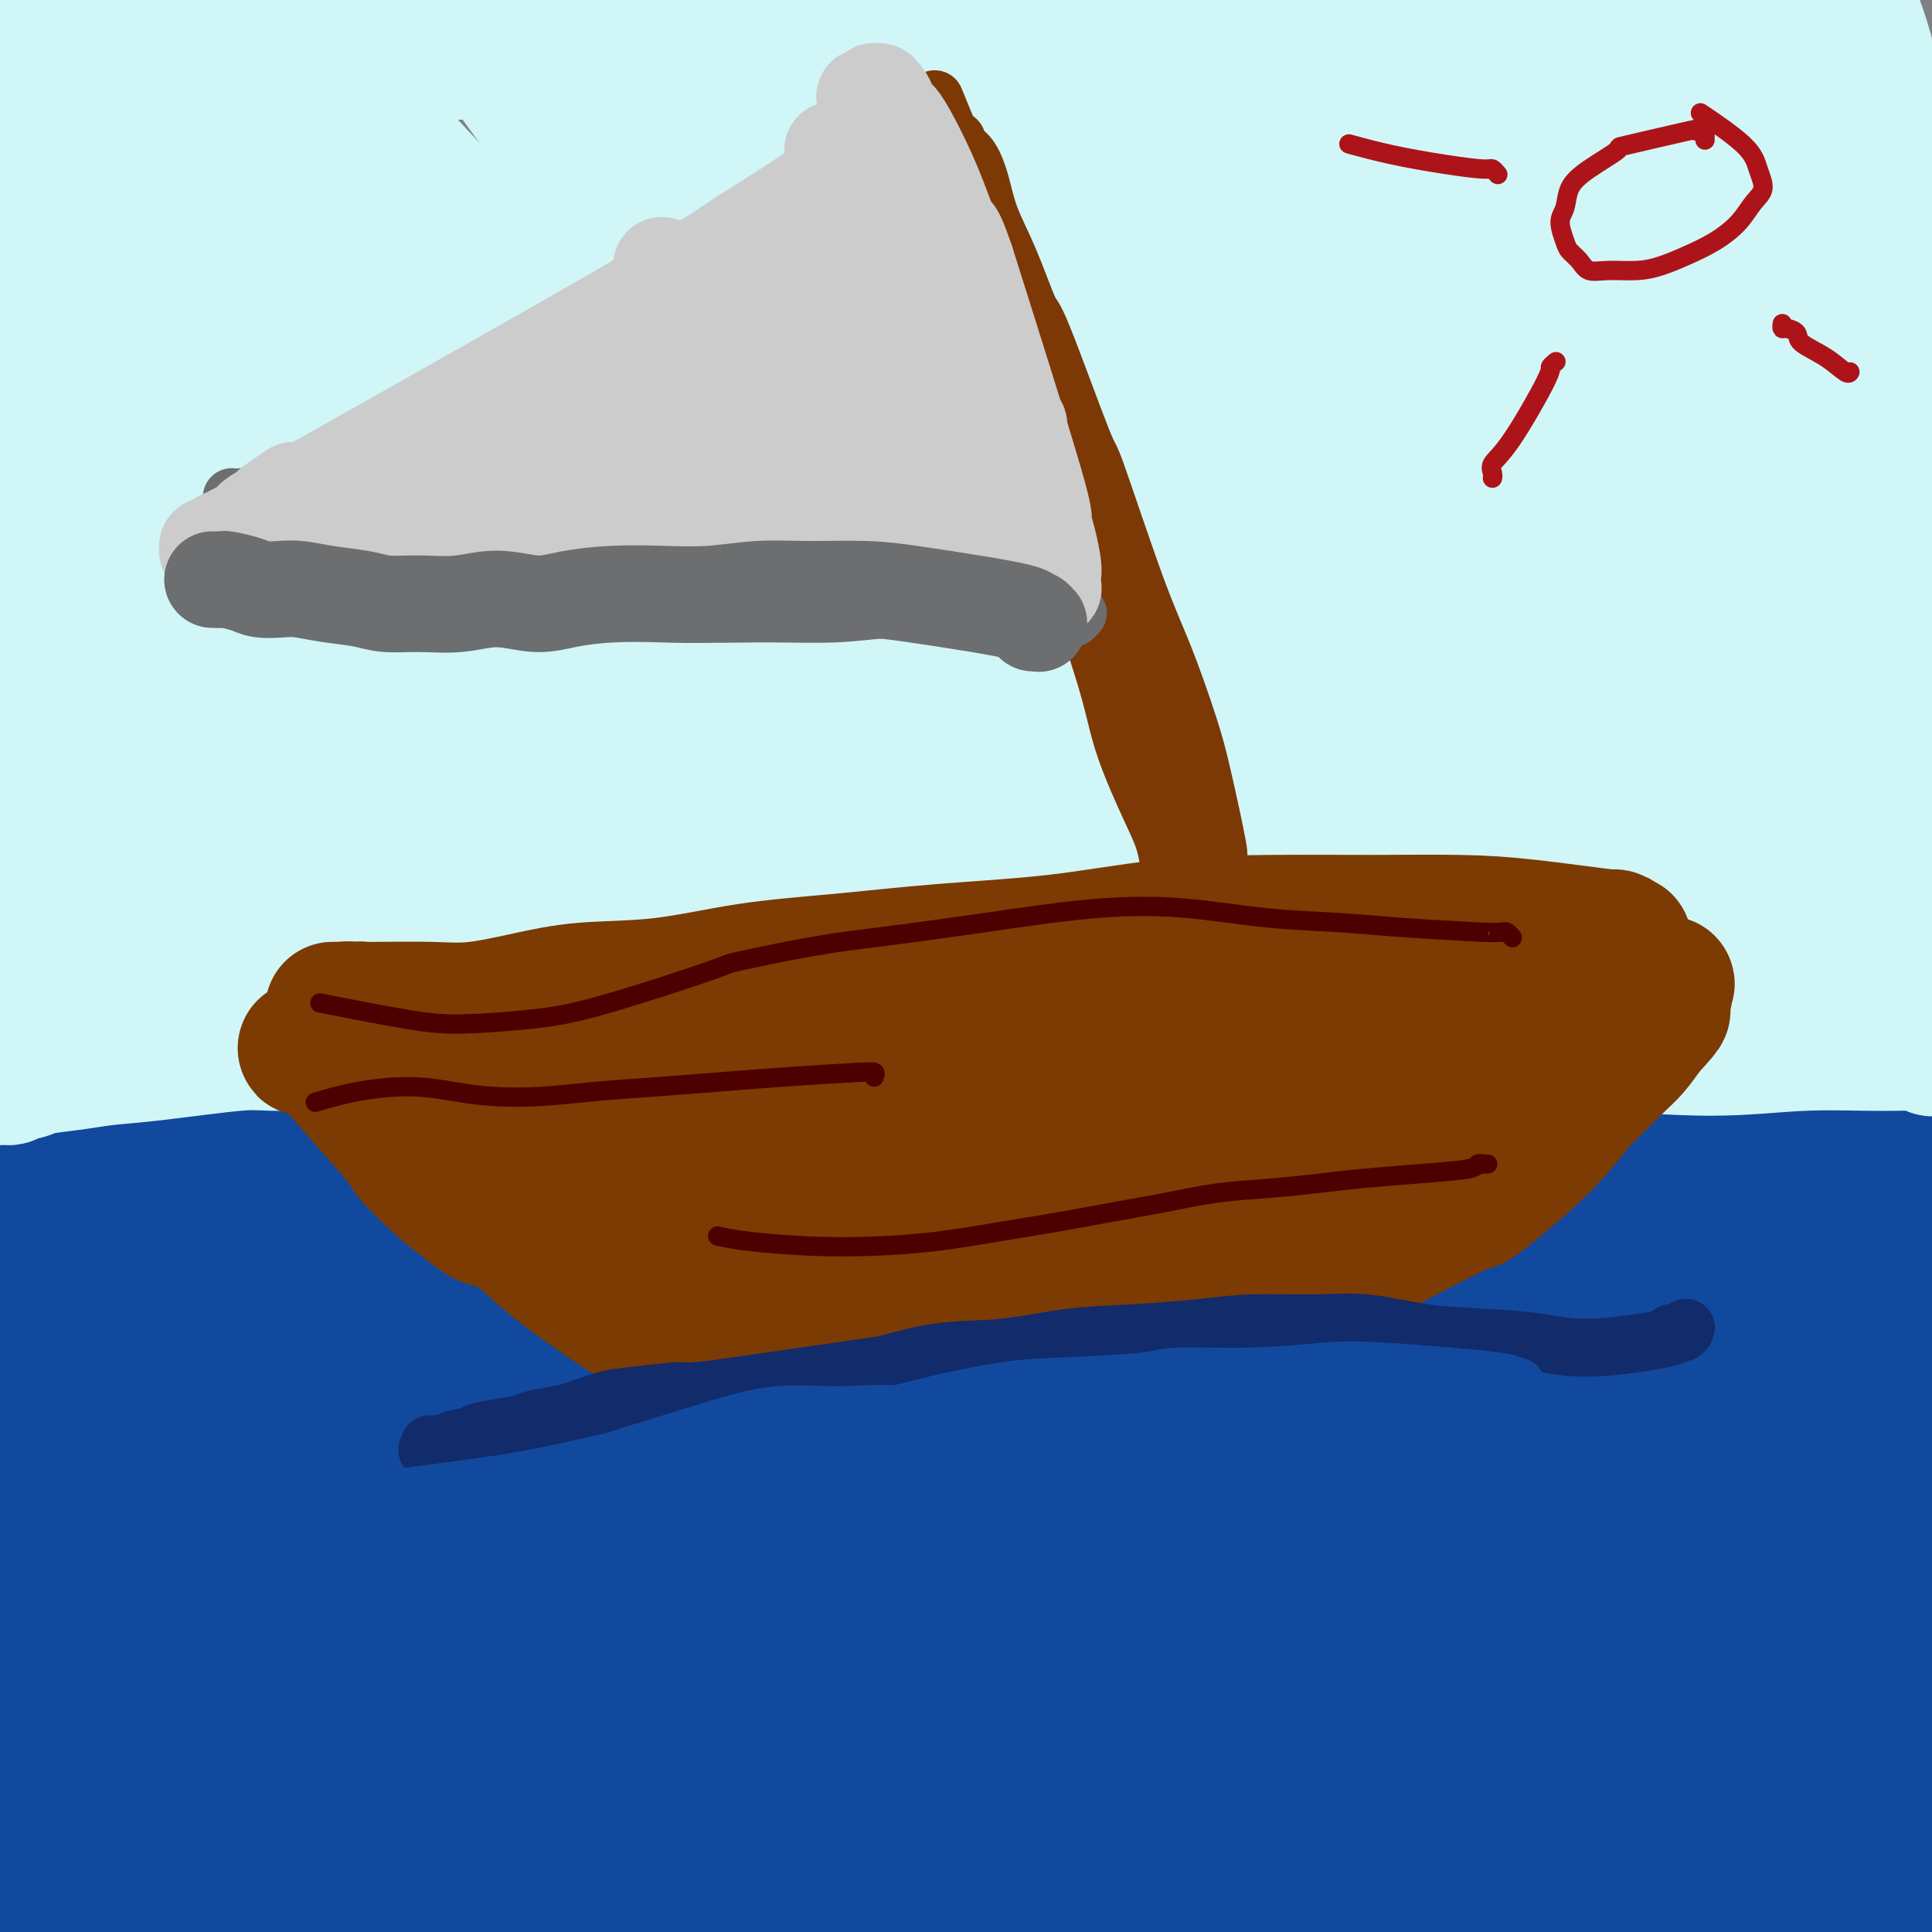 <svg viewBox='0 0 400 400' version='1.1' xmlns='http://www.w3.org/2000/svg' xmlns:xlink='http://www.w3.org/1999/xlink'><rect x="0" y="0" width="400" height="400" fill="#808080" stroke="none"/><g fill='none' stroke='#D0F6F7' stroke-width='28' stroke-linecap='round' stroke-linejoin='round'><path d='M397,178c-0.118,-0.431 -0.236,-0.863 0,-1c0.236,-0.137 0.827,0.020 0,0c-0.827,-0.020 -3.070,-0.217 -2,0c1.070,0.217 5.453,0.847 -1,0c-6.453,-0.847 -23.743,-3.171 -34,-5c-10.257,-1.829 -13.481,-3.162 -19,-4c-5.519,-0.838 -13.334,-1.180 -21,-2c-7.666,-0.820 -15.181,-2.118 -22,-3c-6.819,-0.882 -12.940,-1.347 -20,-2c-7.060,-0.653 -15.060,-1.494 -23,-2c-7.940,-0.506 -15.819,-0.676 -23,-1c-7.181,-0.324 -13.663,-0.801 -21,-1c-7.337,-0.199 -15.530,-0.120 -23,0c-7.470,0.120 -14.218,0.281 -21,0c-6.782,-0.281 -13.597,-1.003 -20,-1c-6.403,0.003 -12.395,0.733 -18,1c-5.605,0.267 -10.822,0.072 -16,0c-5.178,-0.072 -10.315,-0.019 -15,0c-4.685,0.019 -8.916,0.005 -13,0c-4.084,-0.005 -8.020,-0.001 -12,0c-3.980,0.001 -8.005,0.000 -12,0c-3.995,-0.000 -7.961,0.000 -10,0c-2.039,-0.000 -2.152,-0.001 -5,0c-2.848,0.001 -8.430,0.004 -12,0c-3.570,-0.004 -5.128,-0.015 -6,0c-0.872,0.015 -1.060,0.057 -2,0c-0.940,-0.057 -2.633,-0.211 -4,0c-1.367,0.211 -2.406,0.788 -3,1c-0.594,0.212 -0.741,0.061 -1,0c-0.259,-0.061 -0.629,-0.030 -1,0'/><path d='M17,158c-20.599,0.326 -7.096,0.140 -2,0c5.096,-0.140 1.787,-0.234 0,0c-1.787,0.234 -2.051,0.795 -2,1c0.051,0.205 0.416,0.055 0,0c-0.416,-0.055 -1.613,-0.015 -2,0c-0.387,0.015 0.036,0.004 0,0c-0.036,-0.004 -0.532,-0.001 -1,0c-0.468,0.001 -0.909,0.000 -1,0c-0.091,-0.000 0.168,0.001 0,0c-0.168,-0.001 -0.763,-0.003 -1,0c-0.237,0.003 -0.116,0.010 0,0c0.116,-0.010 0.228,-0.037 0,0c-0.228,0.037 -0.797,0.139 -1,0c-0.203,-0.139 -0.040,-0.517 0,-1c0.040,-0.483 -0.042,-1.069 0,-2c0.042,-0.931 0.206,-2.208 0,-4c-0.206,-1.792 -0.784,-4.100 -1,-7c-0.216,-2.900 -0.069,-6.392 0,-10c0.069,-3.608 0.062,-7.332 0,-12c-0.062,-4.668 -0.178,-10.282 0,-16c0.178,-5.718 0.651,-11.542 1,-17c0.349,-5.458 0.573,-10.550 1,-15c0.427,-4.450 1.057,-8.257 1,-12c-0.057,-3.743 -0.800,-7.421 -1,-11c-0.200,-3.579 0.143,-7.059 0,-10c-0.143,-2.941 -0.770,-5.343 -1,-8c-0.230,-2.657 -0.062,-5.568 0,-7c0.062,-1.432 0.017,-1.384 0,-2c-0.017,-0.616 -0.004,-1.897 0,-3c0.004,-1.103 0.001,-2.030 0,-3c-0.001,-0.970 -0.001,-1.985 0,-3'/><path d='M7,16c0.111,-20.079 -0.112,-5.776 0,-1c0.112,4.776 0.560,0.025 1,-2c0.440,-2.025 0.872,-1.325 1,-1c0.128,0.325 -0.050,0.275 1,0c1.050,-0.275 3.327,-0.775 5,-1c1.673,-0.225 2.742,-0.175 6,0c3.258,0.175 8.704,0.474 14,0c5.296,-0.474 10.441,-1.720 16,-2c5.559,-0.280 11.532,0.407 18,1c6.468,0.593 13.430,1.092 20,1c6.570,-0.092 12.746,-0.774 20,-1c7.254,-0.226 15.585,0.004 23,0c7.415,-0.004 13.913,-0.242 22,0c8.087,0.242 17.761,0.964 22,1c4.239,0.036 3.041,-0.615 12,-1c8.959,-0.385 28.074,-0.504 37,-1c8.926,-0.496 7.663,-1.370 12,-2c4.337,-0.630 14.272,-1.016 25,-2c10.728,-0.984 22.247,-2.565 30,-4c7.753,-1.435 11.739,-2.724 19,-3c7.261,-0.276 17.795,0.462 23,1c5.205,0.538 5.081,0.875 6,1c0.919,0.125 2.883,0.038 6,1c3.117,0.962 7.389,2.974 11,4c3.611,1.026 6.563,1.068 9,2c2.437,0.932 4.360,2.755 6,4c1.640,1.245 2.996,1.911 4,3c1.004,1.089 1.655,2.601 2,4c0.345,1.399 0.384,2.685 1,5c0.616,2.315 1.808,5.657 3,9'/><path d='M382,32c2.044,10.020 4.156,26.071 5,37c0.844,10.929 0.422,16.736 1,24c0.578,7.264 2.155,15.985 3,24c0.845,8.015 0.958,15.323 1,21c0.042,5.677 0.013,9.722 0,13c-0.013,3.278 -0.011,5.787 0,7c0.011,1.213 0.030,1.128 0,1c-0.030,-0.128 -0.109,-0.299 0,-1c0.109,-0.701 0.406,-1.931 1,-4c0.594,-2.069 1.486,-4.978 2,-9c0.514,-4.022 0.652,-9.157 1,-17c0.348,-7.843 0.907,-18.393 1,-29c0.093,-10.607 -0.280,-21.271 -1,-31c-0.720,-9.729 -1.788,-18.524 -3,-26c-1.212,-7.476 -2.569,-13.634 -4,-20c-1.431,-6.366 -2.938,-12.941 -5,-18c-2.062,-5.059 -4.680,-8.604 -6,-11c-1.320,-2.396 -1.340,-3.645 -2,-4c-0.660,-0.355 -1.958,0.184 -3,1c-1.042,0.816 -1.827,1.908 -2,7c-0.173,5.092 0.265,14.182 1,26c0.735,11.818 1.767,26.362 3,39c1.233,12.638 2.668,23.371 5,37c2.332,13.629 5.562,30.155 7,38c1.438,7.845 1.086,7.008 1,7c-0.086,-0.008 0.096,0.813 1,4c0.904,3.187 2.531,8.741 0,-2c-2.531,-10.741 -9.220,-37.776 -13,-52c-3.780,-14.224 -4.651,-15.635 -6,-20c-1.349,-4.365 -3.174,-11.682 -5,-19'/><path d='M365,55c-5.553,-19.522 -7.437,-21.828 -10,-27c-2.563,-5.172 -5.805,-13.212 -8,-18c-2.195,-4.788 -3.341,-6.326 -4,-7c-0.659,-0.674 -0.830,-0.486 -1,1c-0.170,1.486 -0.340,4.269 2,13c2.340,8.731 7.191,23.411 12,37c4.809,13.589 9.577,26.088 14,38c4.423,11.912 8.500,23.237 12,33c3.500,9.763 6.421,17.965 8,22c1.579,4.035 1.814,3.903 2,5c0.186,1.097 0.322,3.425 0,4c-0.322,0.575 -1.100,-0.601 -3,-7c-1.900,-6.399 -4.920,-18.021 -10,-31c-5.080,-12.979 -12.221,-27.315 -19,-41c-6.779,-13.685 -13.195,-26.719 -20,-38c-6.805,-11.281 -13.997,-20.810 -20,-28c-6.003,-7.190 -10.817,-12.043 -14,-15c-3.183,-2.957 -4.736,-4.019 -6,-5c-1.264,-0.981 -2.238,-1.880 -1,2c1.238,3.880 4.688,12.539 8,22c3.312,9.461 6.484,19.722 18,44c11.516,24.278 31.375,62.571 40,79c8.625,16.429 6.016,10.994 6,11c-0.016,0.006 2.560,5.454 4,9c1.440,3.546 1.745,5.188 2,6c0.255,0.812 0.461,0.792 -2,-4c-2.461,-4.792 -7.590,-14.356 -14,-26c-6.410,-11.644 -14.099,-25.369 -22,-39c-7.901,-13.631 -16.012,-27.170 -24,-39c-7.988,-11.830 -15.854,-21.951 -22,-30c-6.146,-8.049 -10.573,-14.024 -15,-20'/><path d='M278,6c-6.941,-9.444 -5.794,-8.055 -6,-8c-0.206,0.055 -1.765,-1.225 -1,0c0.765,1.225 3.854,4.954 9,14c5.146,9.046 12.349,23.407 20,37c7.651,13.593 15.749,26.416 23,38c7.251,11.584 13.655,21.927 19,31c5.345,9.073 9.630,16.876 12,22c2.370,5.124 2.826,7.568 3,9c0.174,1.432 0.067,1.850 -2,-1c-2.067,-2.850 -6.095,-8.969 -12,-18c-5.905,-9.031 -13.687,-20.973 -22,-32c-8.313,-11.027 -17.158,-21.137 -25,-31c-7.842,-9.863 -14.680,-19.477 -21,-27c-6.320,-7.523 -12.121,-12.953 -16,-17c-3.879,-4.047 -5.834,-6.711 -7,-8c-1.166,-1.289 -1.542,-1.205 -1,0c0.542,1.205 2.002,3.530 7,11c4.998,7.470 13.533,20.085 22,33c8.467,12.915 16.864,26.129 25,38c8.136,11.871 16.009,22.400 23,32c6.991,9.600 13.099,18.272 16,23c2.901,4.728 2.594,5.512 6,11c3.406,5.488 10.524,15.680 0,1c-10.524,-14.680 -38.690,-54.232 -55,-76c-16.310,-21.768 -20.763,-25.753 -28,-33c-7.237,-7.247 -17.260,-17.757 -25,-26c-7.740,-8.243 -13.199,-14.219 -17,-18c-3.801,-3.781 -5.943,-5.366 -7,-6c-1.057,-0.634 -1.028,-0.317 -1,0'/><path d='M217,5c-10.039,-9.906 3.863,6.828 9,13c5.137,6.172 1.507,1.783 11,16c9.493,14.217 32.107,47.039 43,62c10.893,14.961 10.064,12.061 15,18c4.936,5.939 15.637,20.715 23,31c7.363,10.285 11.388,16.077 14,20c2.612,3.923 3.812,5.975 4,7c0.188,1.025 -0.637,1.021 -4,-3c-3.363,-4.021 -9.263,-12.059 -17,-22c-7.737,-9.941 -17.311,-21.786 -28,-34c-10.689,-12.214 -22.493,-24.796 -34,-37c-11.507,-12.204 -22.718,-24.030 -33,-34c-10.282,-9.970 -19.637,-18.084 -27,-25c-7.363,-6.916 -12.734,-12.633 -16,-16c-3.266,-3.367 -4.425,-4.382 -5,-5c-0.575,-0.618 -0.565,-0.837 3,4c3.565,4.837 10.686,14.732 20,27c9.314,12.268 20.820,26.909 31,40c10.180,13.091 19.034,24.632 27,35c7.966,10.368 15.046,19.562 20,27c4.954,7.438 7.783,13.118 9,16c1.217,2.882 0.823,2.965 0,2c-0.823,-0.965 -2.074,-2.979 -7,-9c-4.926,-6.021 -13.529,-16.050 -22,-26c-8.471,-9.950 -16.812,-19.820 -26,-30c-9.188,-10.180 -19.222,-20.671 -29,-30c-9.778,-9.329 -19.300,-17.497 -27,-25c-7.700,-7.503 -13.579,-14.341 -18,-19c-4.421,-4.659 -7.382,-7.139 -9,-9c-1.618,-1.861 -1.891,-3.103 0,-1c1.891,2.103 5.945,7.552 10,13'/><path d='M154,11c18.168,20.810 58.588,66.837 86,97c27.412,30.163 41.816,44.464 48,51c6.184,6.536 4.146,5.307 4,6c-0.146,0.693 1.599,3.309 1,3c-0.599,-0.309 -3.541,-3.541 -9,-10c-5.459,-6.459 -13.436,-16.144 -23,-27c-9.564,-10.856 -20.714,-22.883 -32,-35c-11.286,-12.117 -22.708,-24.325 -35,-35c-12.292,-10.675 -25.455,-19.817 -37,-29c-11.545,-9.183 -21.472,-18.406 -30,-25c-8.528,-6.594 -15.659,-10.560 -20,-13c-4.341,-2.440 -5.894,-3.353 -7,-4c-1.106,-0.647 -1.765,-1.029 1,3c2.765,4.029 8.955,12.469 18,24c9.045,11.531 20.945,26.154 32,40c11.055,13.846 21.265,26.914 31,39c9.735,12.086 18.997,23.188 26,32c7.003,8.812 11.749,15.333 15,20c3.251,4.667 5.008,7.479 2,4c-3.008,-3.479 -10.779,-13.250 -16,-21c-5.221,-7.750 -7.891,-13.480 -24,-33c-16.109,-19.520 -45.657,-52.832 -58,-67c-12.343,-14.168 -7.481,-9.194 -11,-13c-3.519,-3.806 -15.417,-16.391 -20,-21c-4.583,-4.609 -1.849,-1.241 -2,-1c-0.151,0.241 -3.186,-2.645 2,5c5.186,7.645 18.593,25.823 32,44'/><path d='M128,45c11.070,15.967 22.746,31.885 29,41c6.254,9.115 7.087,11.428 12,19c4.913,7.572 13.905,20.405 19,29c5.095,8.595 6.294,12.954 7,16c0.706,3.046 0.920,4.780 -2,3c-2.920,-1.780 -8.973,-7.074 -17,-15c-8.027,-7.926 -18.027,-18.485 -28,-30c-9.973,-11.515 -19.919,-23.988 -30,-36c-10.081,-12.012 -20.295,-23.564 -30,-34c-9.705,-10.436 -18.899,-19.757 -25,-26c-6.101,-6.243 -9.108,-9.408 -11,-11c-1.892,-1.592 -2.670,-1.610 -2,0c0.670,1.610 2.789,4.849 8,13c5.211,8.151 13.515,21.214 22,34c8.485,12.786 17.151,25.295 25,37c7.849,11.705 14.879,22.605 20,32c5.121,9.395 8.332,17.286 10,22c1.668,4.714 1.795,6.253 2,7c0.205,0.747 0.490,0.702 -3,-3c-3.490,-3.702 -10.755,-11.060 -18,-20c-7.245,-8.940 -14.469,-19.461 -23,-30c-8.531,-10.539 -18.368,-21.097 -27,-31c-8.632,-9.903 -16.057,-19.152 -22,-26c-5.943,-6.848 -10.403,-11.295 -13,-14c-2.597,-2.705 -3.330,-3.669 -3,-3c0.330,0.669 1.724,2.972 3,5c1.276,2.028 2.435,3.781 16,25c13.565,21.219 39.537,61.905 50,79c10.463,17.095 5.418,10.599 4,10c-1.418,-0.599 0.791,4.701 3,10'/><path d='M104,148c1.319,3.787 1.118,3.253 -2,0c-3.118,-3.253 -9.151,-9.225 -16,-17c-6.849,-7.775 -14.513,-17.352 -23,-28c-8.487,-10.648 -17.796,-22.367 -24,-30c-6.204,-7.633 -9.304,-11.178 -13,-16c-3.696,-4.822 -7.988,-10.920 -11,-15c-3.012,-4.080 -4.746,-6.144 -7,-9c-2.254,-2.856 -5.030,-6.506 -4,-5c1.030,1.506 5.866,8.167 12,19c6.134,10.833 13.568,25.839 20,39c6.432,13.161 11.863,24.479 17,35c5.137,10.521 9.980,20.247 13,28c3.020,7.753 4.216,13.534 5,17c0.784,3.466 1.157,4.616 0,4c-1.157,-0.616 -3.842,-2.997 -8,-8c-4.158,-5.003 -9.787,-12.629 -16,-22c-6.213,-9.371 -13.009,-20.487 -17,-27c-3.991,-6.513 -5.178,-8.422 -9,-14c-3.822,-5.578 -10.279,-14.826 -13,-19c-2.721,-4.174 -1.707,-3.273 -2,-4c-0.293,-0.727 -1.894,-3.082 -3,-5c-1.106,-1.918 -1.716,-3.398 0,0c1.716,3.398 5.758,11.674 11,22c5.242,10.326 11.686,22.701 17,33c5.314,10.299 9.500,18.521 12,25c2.500,6.479 3.313,11.216 4,14c0.687,2.784 1.248,3.616 0,3c-1.248,-0.616 -4.303,-2.681 -8,-7c-3.697,-4.319 -8.034,-10.894 -11,-15c-2.966,-4.106 -4.562,-5.745 -7,-9c-2.438,-3.255 -5.719,-8.128 -9,-13'/><path d='M12,124c-7.436,-10.094 -8.524,-13.329 -9,-15c-0.476,-1.671 -0.338,-1.778 -1,-3c-0.662,-1.222 -2.124,-3.561 -2,-4c0.124,-0.439 1.835,1.020 3,2c1.165,0.980 1.785,1.480 2,2c0.215,0.520 0.024,1.061 1,2c0.976,0.939 3.119,2.278 5,3c1.881,0.722 3.500,0.828 6,1c2.500,0.172 5.880,0.410 12,0c6.120,-0.410 14.979,-1.467 24,-2c9.021,-0.533 18.205,-0.543 29,0c10.795,0.543 23.201,1.638 35,3c11.799,1.362 22.989,2.991 35,5c12.011,2.009 24.842,4.398 37,7c12.158,2.602 23.643,5.416 35,8c11.357,2.584 22.587,4.937 32,7c9.413,2.063 17.008,3.834 24,5c6.992,1.166 13.382,1.726 18,2c4.618,0.274 7.466,0.262 9,0c1.534,-0.262 1.754,-0.774 2,-1c0.246,-0.226 0.519,-0.166 -3,-2c-3.519,-1.834 -10.828,-5.563 -14,-8c-3.172,-2.437 -2.205,-3.583 -25,-17c-22.795,-13.417 -69.351,-39.104 -89,-50c-19.649,-10.896 -12.391,-7.002 -16,-8c-3.609,-0.998 -18.086,-6.889 -27,-11c-8.914,-4.111 -12.266,-6.442 -15,-8c-2.734,-1.558 -4.852,-2.343 -6,-3c-1.148,-0.657 -1.328,-1.188 0,0c1.328,1.188 4.164,4.094 7,7'/><path d='M121,46c4.886,4.240 13.601,11.339 24,20c10.399,8.661 22.484,18.882 34,28c11.516,9.118 22.465,17.132 32,24c9.535,6.868 17.657,12.589 24,17c6.343,4.411 10.906,7.512 14,10c3.094,2.488 4.718,4.362 4,4c-0.718,-0.362 -3.776,-2.961 -5,-4c-1.224,-1.039 -0.612,-0.520 0,0'/></g>
<g fill='none' stroke='#11499F' stroke-width='28' stroke-linecap='round' stroke-linejoin='round'><path d='M401,200c0.070,-0.116 0.139,-0.232 0,0c-0.139,0.232 -0.488,0.810 -1,1c-0.512,0.190 -1.187,-0.010 -1,0c0.187,0.010 1.235,0.229 -2,0c-3.235,-0.229 -10.754,-0.905 -14,-1c-3.246,-0.095 -2.219,0.391 -5,1c-2.781,0.609 -9.369,1.341 -15,2c-5.631,0.659 -10.303,1.245 -16,2c-5.697,0.755 -12.417,1.679 -19,3c-6.583,1.321 -13.029,3.037 -20,4c-6.971,0.963 -14.468,1.172 -22,2c-7.532,0.828 -15.101,2.275 -23,3c-7.899,0.725 -16.129,0.726 -24,1c-7.871,0.274 -15.382,0.819 -23,1c-7.618,0.181 -15.343,-0.002 -23,0c-7.657,0.002 -15.245,0.189 -23,0c-7.755,-0.189 -15.677,-0.754 -24,-1c-8.323,-0.246 -17.046,-0.173 -22,0c-4.954,0.173 -6.137,0.445 -20,-1c-13.863,-1.445 -40.406,-4.608 -51,-6c-10.594,-1.392 -5.239,-1.012 -5,-1c0.239,0.012 -4.636,-0.343 -8,-1c-3.364,-0.657 -5.215,-1.616 -7,-2c-1.785,-0.384 -3.503,-0.194 -5,0c-1.497,0.194 -2.772,0.392 -4,0c-1.228,-0.392 -2.407,-1.375 -3,-2c-0.593,-0.625 -0.598,-0.893 -1,-1c-0.402,-0.107 -1.201,-0.054 -2,0'/><path d='M18,204c-13.487,-2.007 -4.203,-0.524 -1,0c3.203,0.524 0.325,0.088 -1,0c-1.325,-0.088 -1.097,0.172 -1,0c0.097,-0.172 0.065,-0.777 -1,-1c-1.065,-0.223 -3.161,-0.064 -4,0c-0.839,0.064 -0.419,0.032 0,0'/><path d='M396,203c0.040,-0.130 0.080,-0.259 0,0c-0.080,0.259 -0.279,0.907 0,1c0.279,0.093 1.038,-0.367 -1,0c-2.038,0.367 -6.873,1.563 -13,2c-6.127,0.437 -13.547,0.116 -22,0c-8.453,-0.116 -17.939,-0.028 -29,-1c-11.061,-0.972 -23.697,-3.005 -36,-4c-12.303,-0.995 -24.274,-0.952 -36,-1c-11.726,-0.048 -23.206,-0.188 -34,0c-10.794,0.188 -20.902,0.702 -31,1c-10.098,0.298 -20.185,0.379 -30,1c-9.815,0.621 -19.359,1.783 -28,3c-8.641,1.217 -16.379,2.488 -24,3c-7.621,0.512 -15.123,0.266 -22,1c-6.877,0.734 -13.127,2.450 -19,3c-5.873,0.550 -11.367,-0.064 -16,0c-4.633,0.064 -8.403,0.806 -12,1c-3.597,0.194 -7.020,-0.159 -10,0c-2.980,0.159 -5.519,0.831 -7,1c-1.481,0.169 -1.906,-0.166 -3,0c-1.094,0.166 -2.856,0.832 -4,1c-1.144,0.168 -1.670,-0.161 -2,0c-0.330,0.161 -0.466,0.814 -1,1c-0.534,0.186 -1.467,-0.093 -2,0c-0.533,0.093 -0.665,0.560 -1,1c-0.335,0.440 -0.874,0.853 -1,1c-0.126,0.147 0.162,0.029 0,0c-0.162,-0.029 -0.774,0.031 -1,0c-0.226,-0.031 -0.064,-0.152 0,0c0.064,0.152 0.032,0.576 0,1'/><path d='M11,219c-1.796,0.731 -0.287,0.059 0,0c0.287,-0.059 -0.649,0.495 -1,1c-0.351,0.505 -0.118,0.963 0,1c0.118,0.037 0.120,-0.345 0,0c-0.120,0.345 -0.361,1.418 -1,4c-0.639,2.582 -1.677,6.673 -2,9c-0.323,2.327 0.070,2.889 0,4c-0.070,1.111 -0.603,2.770 -1,12c-0.397,9.230 -0.657,26.031 -1,34c-0.343,7.969 -0.769,7.107 -1,8c-0.231,0.893 -0.268,3.542 0,8c0.268,4.458 0.842,10.725 1,16c0.158,5.275 -0.098,9.559 0,14c0.098,4.441 0.551,9.041 1,13c0.449,3.959 0.894,7.277 1,11c0.106,3.723 -0.126,7.850 0,11c0.126,3.150 0.611,5.322 1,8c0.389,2.678 0.683,5.861 1,8c0.317,2.139 0.659,3.234 1,5c0.341,1.766 0.683,4.203 1,6c0.317,1.797 0.609,2.954 1,4c0.391,1.046 0.880,1.982 1,3c0.120,1.018 -0.130,2.119 0,3c0.130,0.881 0.641,1.544 1,2c0.359,0.456 0.567,0.706 1,1c0.433,0.294 1.092,0.633 2,1c0.908,0.367 2.067,0.761 4,1c1.933,0.239 4.642,0.322 10,0c5.358,-0.322 13.366,-1.048 21,-2c7.634,-0.952 14.896,-2.129 23,-3c8.104,-0.871 17.052,-1.435 26,-2'/><path d='M101,400c16.312,-1.260 22.093,-0.910 27,-1c4.907,-0.090 8.942,-0.619 27,0c18.058,0.619 50.140,2.386 64,3c13.860,0.614 9.497,0.077 13,0c3.503,-0.077 14.872,0.308 24,1c9.128,0.692 16.014,1.691 23,2c6.986,0.309 14.073,-0.071 21,0c6.927,0.071 13.693,0.595 20,1c6.307,0.405 12.155,0.693 18,1c5.845,0.307 11.687,0.634 17,1c5.313,0.366 10.098,0.772 14,1c3.902,0.228 6.922,0.279 10,0c3.078,-0.279 6.213,-0.887 9,-2c2.787,-1.113 5.225,-2.732 7,-4c1.775,-1.268 2.887,-2.185 4,-4c1.113,-1.815 2.226,-4.526 3,-7c0.774,-2.474 1.207,-4.709 2,-8c0.793,-3.291 1.946,-7.637 3,-13c1.054,-5.363 2.009,-11.742 3,-20c0.991,-8.258 2.018,-18.396 3,-28c0.982,-9.604 1.920,-18.673 3,-26c1.080,-7.327 2.301,-12.911 3,-24c0.699,-11.089 0.875,-27.685 1,-35c0.125,-7.315 0.198,-5.351 0,-7c-0.198,-1.649 -0.666,-6.911 -1,-11c-0.334,-4.089 -0.533,-7.003 -1,-9c-0.467,-1.997 -1.203,-3.076 -2,-4c-0.797,-0.924 -1.656,-1.693 -2,-2c-0.344,-0.307 -0.172,-0.154 0,0'/><path d='M414,205c-0.975,-1.082 -1.412,-0.786 -2,0c-0.588,0.786 -1.325,2.064 -2,3c-0.675,0.936 -1.286,1.531 -3,6c-1.714,4.469 -4.529,12.813 -6,18c-1.471,5.187 -1.598,7.218 -2,11c-0.402,3.782 -1.079,9.316 -3,27c-1.921,17.684 -5.086,47.519 -7,65c-1.914,17.481 -2.578,22.609 -3,30c-0.422,7.391 -0.601,17.045 -1,24c-0.399,6.955 -1.018,11.211 -1,14c0.018,2.789 0.673,4.111 1,4c0.327,-0.111 0.324,-1.655 1,-4c0.676,-2.345 2.029,-5.491 3,-13c0.971,-7.509 1.561,-19.380 2,-32c0.439,-12.620 0.727,-25.987 1,-38c0.273,-12.013 0.530,-22.670 0,-32c-0.530,-9.330 -1.847,-17.332 -3,-24c-1.153,-6.668 -2.143,-12.003 -3,-16c-0.857,-3.997 -1.583,-6.657 -2,-8c-0.417,-1.343 -0.527,-1.368 -1,-1c-0.473,0.368 -1.311,1.129 -2,4c-0.689,2.871 -1.229,7.852 -2,18c-0.771,10.148 -1.773,25.465 -2,41c-0.227,15.535 0.320,31.290 1,46c0.680,14.710 1.494,28.376 3,39c1.506,10.624 3.705,18.206 5,23c1.295,4.794 1.687,6.800 2,7c0.313,0.200 0.546,-1.408 1,-2c0.454,-0.592 1.130,-0.169 0,-22c-1.130,-21.831 -4.065,-65.915 -7,-110'/><path d='M382,283c-1.455,-23.065 -2.092,-13.729 -3,-15c-0.908,-1.271 -2.086,-13.149 -3,-20c-0.914,-6.851 -1.562,-8.675 -2,-10c-0.438,-1.325 -0.664,-2.153 -1,-2c-0.336,0.153 -0.782,1.286 -1,3c-0.218,1.714 -0.208,4.009 0,10c0.208,5.991 0.612,15.679 1,26c0.388,10.321 0.758,21.275 2,32c1.242,10.725 3.354,21.222 5,29c1.646,7.778 2.825,12.839 4,16c1.175,3.161 2.347,4.424 3,4c0.653,-0.424 0.786,-2.533 1,-3c0.214,-0.467 0.509,0.710 0,-5c-0.509,-5.710 -1.821,-18.305 -3,-31c-1.179,-12.695 -2.224,-25.489 -4,-37c-1.776,-11.511 -4.284,-21.740 -7,-30c-2.716,-8.260 -5.640,-14.552 -8,-20c-2.360,-5.448 -4.155,-10.053 -6,-12c-1.845,-1.947 -3.740,-1.235 -5,-1c-1.260,0.235 -1.885,-0.005 -2,3c-0.115,3.005 0.280,9.257 1,19c0.720,9.743 1.766,22.979 4,37c2.234,14.021 5.655,28.829 9,42c3.345,13.171 6.612,24.705 9,34c2.388,9.295 3.896,16.353 5,21c1.104,4.647 1.803,6.885 2,8c0.197,1.115 -0.107,1.108 -1,-1c-0.893,-2.108 -2.373,-6.318 -5,-16c-2.627,-9.682 -6.400,-24.838 -11,-40c-4.600,-15.162 -10.029,-30.332 -15,-43c-4.971,-12.668 -9.486,-22.834 -14,-33'/><path d='M337,248c-6.855,-16.038 -9.492,-18.131 -12,-22c-2.508,-3.869 -4.888,-9.512 -6,-10c-1.112,-0.488 -0.955,4.178 -3,0c-2.045,-4.178 -6.293,-17.202 1,10c7.293,27.202 26.126,94.628 35,126c8.874,31.372 7.789,26.689 9,28c1.211,1.311 4.717,8.616 6,12c1.283,3.384 0.344,2.846 -1,1c-1.344,-1.846 -3.093,-5.002 -6,-14c-2.907,-8.998 -6.971,-23.840 -12,-39c-5.029,-15.160 -11.023,-30.639 -17,-45c-5.977,-14.361 -11.937,-27.605 -17,-39c-5.063,-11.395 -9.231,-20.941 -13,-28c-3.769,-7.059 -7.141,-11.631 -9,-14c-1.859,-2.369 -2.204,-2.537 -2,-2c0.204,0.537 0.957,1.777 3,9c2.043,7.223 5.374,20.429 10,35c4.626,14.571 10.545,30.509 16,45c5.455,14.491 10.446,27.536 15,40c4.554,12.464 8.669,24.347 11,31c2.331,6.653 2.876,8.076 5,14c2.124,5.924 5.828,16.348 1,2c-4.828,-14.348 -18.186,-53.469 -27,-76c-8.814,-22.531 -13.084,-28.472 -18,-37c-4.916,-8.528 -10.477,-19.642 -15,-28c-4.523,-8.358 -8.006,-13.959 -10,-17c-1.994,-3.041 -2.497,-3.520 -3,-4'/><path d='M278,226c-7.305,-13.437 -2.569,-4.031 0,2c2.569,6.031 2.971,8.686 6,18c3.029,9.314 8.686,25.287 15,41c6.314,15.713 13.285,31.166 17,40c3.715,8.834 4.174,11.047 7,18c2.826,6.953 8.019,18.645 11,26c2.981,7.355 3.750,10.373 4,12c0.250,1.627 -0.020,1.862 0,2c0.020,0.138 0.330,0.178 -2,-5c-2.330,-5.178 -7.298,-15.574 -13,-28c-5.702,-12.426 -12.137,-26.882 -19,-41c-6.863,-14.118 -14.154,-27.900 -21,-40c-6.846,-12.100 -13.247,-22.520 -19,-31c-5.753,-8.480 -10.857,-15.021 -14,-19c-3.143,-3.979 -4.325,-5.394 -6,-8c-1.675,-2.606 -3.844,-6.401 -1,0c2.844,6.401 10.700,22.998 15,32c4.300,9.002 5.042,10.407 10,21c4.958,10.593 14.131,30.373 22,47c7.869,16.627 14.434,30.101 21,43c6.566,12.899 13.131,25.223 18,35c4.869,9.777 8.040,17.007 10,22c1.960,4.993 2.709,7.750 3,9c0.291,1.250 0.124,0.993 0,0c-0.124,-0.993 -0.206,-2.723 -3,-9c-2.794,-6.277 -8.302,-17.101 -14,-30c-5.698,-12.899 -11.588,-27.874 -18,-42c-6.412,-14.126 -13.348,-27.405 -21,-40c-7.652,-12.595 -16.022,-24.506 -23,-35c-6.978,-10.494 -12.565,-19.570 -17,-26c-4.435,-6.430 -7.717,-10.215 -11,-14'/><path d='M235,226c-9.610,-14.991 -8.134,-14.967 -3,-5c5.134,9.967 13.925,29.877 19,40c5.075,10.123 6.435,10.459 11,19c4.565,8.541 12.336,25.288 19,39c6.664,13.712 12.222,24.390 17,34c4.778,9.610 8.777,18.152 11,24c2.223,5.848 2.670,9.001 3,11c0.330,1.999 0.545,2.843 0,2c-0.545,-0.843 -1.848,-3.372 -6,-11c-4.152,-7.628 -11.151,-20.356 -19,-34c-7.849,-13.644 -16.548,-28.203 -25,-42c-8.452,-13.797 -16.656,-26.833 -24,-39c-7.344,-12.167 -13.827,-23.464 -19,-32c-5.173,-8.536 -9.037,-14.309 -12,-18c-2.963,-3.691 -5.026,-5.299 -6,-6c-0.974,-0.701 -0.858,-0.496 1,4c1.858,4.496 5.458,13.284 11,26c5.542,12.716 13.025,29.361 21,45c7.975,15.639 16.443,30.274 24,44c7.557,13.726 14.202,26.543 20,38c5.798,11.457 10.749,21.553 14,28c3.251,6.447 4.802,9.246 6,11c1.198,1.754 2.044,2.462 2,2c-0.044,-0.462 -0.977,-2.095 -4,-9c-3.023,-6.905 -8.135,-19.083 -14,-32c-5.865,-12.917 -12.483,-26.575 -19,-40c-6.517,-13.425 -12.932,-26.619 -20,-38c-7.068,-11.381 -14.787,-20.949 -21,-29c-6.213,-8.051 -10.918,-14.586 -14,-19c-3.082,-4.414 -4.541,-6.707 -6,-9'/><path d='M202,230c-2.772,0.058 10.796,28.704 17,42c6.204,13.296 5.042,11.243 9,19c3.958,7.757 13.034,25.325 20,39c6.966,13.675 11.821,23.457 16,32c4.179,8.543 7.683,15.846 10,21c2.317,5.154 3.449,8.158 4,10c0.551,1.842 0.523,2.521 0,2c-0.523,-0.521 -1.539,-2.243 -5,-9c-3.461,-6.757 -9.367,-18.548 -16,-31c-6.633,-12.452 -13.993,-25.565 -21,-38c-7.007,-12.435 -13.661,-24.192 -20,-34c-6.339,-9.808 -12.361,-17.667 -18,-26c-5.639,-8.333 -10.893,-17.140 -13,-21c-2.107,-3.860 -1.068,-2.774 -1,-2c0.068,0.774 -0.837,1.235 0,4c0.837,2.765 3.414,7.835 8,18c4.586,10.165 11.180,25.425 18,40c6.820,14.575 13.864,28.466 21,42c7.136,13.534 14.362,26.710 20,38c5.638,11.290 9.687,20.693 13,28c3.313,7.307 5.892,12.519 7,15c1.108,2.481 0.747,2.231 1,3c0.253,0.769 1.120,2.557 -2,-3c-3.120,-5.557 -10.228,-18.459 -14,-27c-3.772,-8.541 -4.208,-12.723 -20,-41c-15.792,-28.277 -46.941,-80.651 -62,-105c-15.059,-24.349 -14.030,-20.675 -13,-17'/><path d='M161,229c-12.038,-19.532 -4.633,-7.360 -3,-5c1.633,2.360 -2.506,-5.090 -1,-2c1.506,3.090 8.656,16.721 12,24c3.344,7.279 2.881,8.207 7,17c4.119,8.793 12.819,25.451 20,40c7.181,14.549 12.843,26.989 19,39c6.157,12.011 12.808,23.593 18,33c5.192,9.407 8.926,16.640 11,21c2.074,4.360 2.488,5.846 3,7c0.512,1.154 1.122,1.975 0,0c-1.122,-1.975 -3.975,-6.748 -9,-16c-5.025,-9.252 -12.221,-22.985 -20,-37c-7.779,-14.015 -16.141,-28.312 -24,-42c-7.859,-13.688 -15.216,-26.768 -22,-38c-6.784,-11.232 -12.996,-20.616 -18,-28c-5.004,-7.384 -8.799,-12.769 -11,-16c-2.201,-3.231 -2.808,-4.310 -3,-4c-0.192,0.310 0.033,2.008 3,9c2.967,6.992 8.677,19.276 15,33c6.323,13.724 13.258,28.887 21,44c7.742,15.113 16.292,30.174 23,43c6.708,12.826 11.574,23.415 16,32c4.426,8.585 8.412,15.166 10,19c1.588,3.834 0.778,4.920 1,6c0.222,1.080 1.477,2.154 0,-1c-1.477,-3.154 -5.688,-10.534 -11,-21c-5.312,-10.466 -11.727,-24.017 -19,-38c-7.273,-13.983 -15.403,-28.397 -23,-42c-7.597,-13.603 -14.661,-26.393 -21,-37c-6.339,-10.607 -11.954,-19.031 -16,-25c-4.046,-5.969 -6.523,-9.485 -9,-13'/><path d='M130,231c-6.649,-10.689 -0.270,0.088 -1,-2c-0.730,-2.088 -8.569,-17.040 7,13c15.569,30.040 54.548,105.072 70,135c15.452,29.928 7.379,14.750 6,13c-1.379,-1.750 3.936,9.927 6,15c2.064,5.073 0.878,3.541 0,2c-0.878,-1.541 -1.449,-3.091 -5,-10c-3.551,-6.909 -10.083,-19.176 -17,-32c-6.917,-12.824 -14.220,-26.206 -22,-40c-7.780,-13.794 -16.036,-28.000 -24,-40c-7.964,-12.000 -15.634,-21.794 -22,-31c-6.366,-9.206 -11.426,-17.825 -15,-23c-3.574,-5.175 -5.663,-6.905 -7,-8c-1.337,-1.095 -1.924,-1.556 -1,1c0.924,2.556 3.359,8.127 8,18c4.641,9.873 11.489,24.046 19,39c7.511,14.954 15.686,30.689 23,45c7.314,14.311 13.767,27.198 20,39c6.233,11.802 12.245,22.520 15,28c2.755,5.480 2.253,5.722 6,13c3.747,7.278 11.744,21.590 1,2c-10.744,-19.590 -40.228,-73.084 -54,-98c-13.772,-24.916 -11.832,-21.254 -13,-23c-1.168,-1.746 -5.446,-8.899 -12,-19c-6.554,-10.101 -15.386,-23.151 -22,-33c-6.614,-9.849 -11.012,-16.498 -14,-21c-2.988,-4.502 -4.568,-6.858 -5,-7c-0.432,-0.142 0.284,1.929 1,4'/><path d='M78,211c1.923,4.064 6.231,12.223 13,24c6.769,11.777 15.998,27.173 25,43c9.002,15.827 17.777,32.086 26,47c8.223,14.914 15.893,28.483 22,39c6.107,10.517 10.649,17.981 13,23c2.351,5.019 2.509,7.593 3,9c0.491,1.407 1.314,1.649 -2,-3c-3.314,-4.649 -10.766,-14.187 -18,-25c-7.234,-10.813 -14.251,-22.900 -22,-36c-7.749,-13.100 -16.231,-27.214 -25,-41c-8.769,-13.786 -17.824,-27.243 -23,-35c-5.176,-7.757 -6.473,-9.814 -10,-15c-3.527,-5.186 -9.284,-13.501 -13,-18c-3.716,-4.499 -5.391,-5.182 -6,-5c-0.609,0.182 -0.153,1.228 3,7c3.153,5.772 9.002,16.268 16,29c6.998,12.732 15.146,27.699 24,43c8.854,15.301 18.416,30.936 26,45c7.584,14.064 13.191,26.555 18,37c4.809,10.445 8.821,18.842 11,24c2.179,5.158 2.526,7.077 2,8c-0.526,0.923 -1.923,0.852 -6,-5c-4.077,-5.852 -10.832,-17.484 -18,-30c-7.168,-12.516 -14.749,-25.915 -23,-40c-8.251,-14.085 -17.173,-28.857 -26,-43c-8.827,-14.143 -17.558,-27.656 -25,-39c-7.442,-11.344 -13.596,-20.520 -18,-27c-4.404,-6.480 -7.057,-10.263 -8,-11c-0.943,-0.737 -0.177,1.571 -1,1c-0.823,-0.571 -3.235,-4.020 12,22c15.235,26.020 48.118,81.510 81,137'/><path d='M129,376c15.137,26.877 6.979,14.071 5,11c-1.979,-3.071 2.219,3.595 3,6c0.781,2.405 -1.857,0.550 -6,-6c-4.143,-6.550 -9.790,-17.794 -17,-31c-7.210,-13.206 -15.981,-28.375 -24,-43c-8.019,-14.625 -15.286,-28.708 -23,-42c-7.714,-13.292 -15.874,-25.794 -22,-36c-6.126,-10.206 -10.218,-18.114 -13,-23c-2.782,-4.886 -4.253,-6.748 -5,-7c-0.747,-0.252 -0.768,1.105 2,7c2.768,5.895 8.325,16.326 15,29c6.675,12.674 14.468,27.589 22,42c7.532,14.411 14.804,28.316 22,41c7.196,12.684 14.315,24.145 19,33c4.685,8.855 6.936,15.104 8,19c1.064,3.896 0.939,5.440 0,5c-0.939,-0.440 -2.694,-2.863 -7,-9c-4.306,-6.137 -11.162,-15.989 -18,-27c-6.838,-11.011 -13.658,-23.180 -21,-35c-7.342,-11.820 -15.205,-23.291 -22,-34c-6.795,-10.709 -12.521,-20.655 -17,-28c-4.479,-7.345 -7.711,-12.087 -10,-16c-2.289,-3.913 -3.633,-6.996 -4,-7c-0.367,-0.004 0.245,3.072 4,11c3.755,7.928 10.654,20.709 18,35c7.346,14.291 15.140,30.094 23,45c7.860,14.906 15.786,28.917 23,42c7.214,13.083 13.717,25.239 18,34c4.283,8.761 6.345,14.128 8,18c1.655,3.872 2.901,6.249 1,4c-1.901,-2.249 -6.951,-9.125 -12,-16'/><path d='M99,398c-6.039,-9.369 -15.135,-24.792 -21,-35c-5.865,-10.208 -8.499,-15.202 -13,-23c-4.501,-7.798 -10.871,-18.400 -26,-48c-15.129,-29.600 -39.018,-78.200 -45,-90c-5.982,-11.800 5.942,13.199 16,34c10.058,20.801 18.251,37.405 27,55c8.749,17.595 18.054,36.180 26,53c7.946,16.820 14.532,31.873 20,44c5.468,12.127 9.819,21.327 12,27c2.181,5.673 2.191,7.820 1,8c-1.191,0.180 -3.583,-1.608 -8,-8c-4.417,-6.392 -10.857,-17.387 -18,-29c-7.143,-11.613 -14.988,-23.845 -22,-37c-7.012,-13.155 -13.192,-27.234 -18,-37c-4.808,-9.766 -8.245,-15.218 -11,-20c-2.755,-4.782 -4.827,-8.894 -7,-13c-2.173,-4.106 -4.446,-8.206 -4,-6c0.446,2.206 3.612,10.719 9,23c5.388,12.281 12.997,28.329 19,42c6.003,13.671 10.399,24.965 16,37c5.601,12.035 12.406,24.812 12,29c-0.406,4.188 -8.024,-0.212 -13,-5c-4.976,-4.788 -7.308,-9.962 -10,-15c-2.692,-5.038 -5.742,-9.938 -10,-17c-4.258,-7.062 -9.723,-16.286 -14,-24c-4.277,-7.714 -7.365,-13.918 -10,-20c-2.635,-6.082 -4.818,-12.041 -7,-18'/><path d='M0,305c-6.813,-13.523 -3.344,-7.830 -3,-8c0.344,-0.170 -2.436,-6.204 0,-1c2.436,5.204 10.089,21.644 17,37c6.911,15.356 13.081,29.626 18,42c4.919,12.374 8.586,22.850 11,30c2.414,7.150 3.575,10.973 4,14c0.425,3.027 0.113,5.259 -2,4c-2.113,-1.259 -6.028,-6.009 -10,-12c-3.972,-5.991 -8.003,-13.224 -10,-17c-1.997,-3.776 -1.961,-4.093 -8,-15c-6.039,-10.907 -18.154,-32.402 -23,-41c-4.846,-8.598 -2.423,-4.299 0,0'/></g>
<g fill='none' stroke='#D0F6F7' stroke-width='28' stroke-linecap='round' stroke-linejoin='round'><path d='M377,178c0.017,-0.534 0.034,-1.069 0,-1c-0.034,0.069 -0.118,0.741 0,1c0.118,0.259 0.437,0.105 0,0c-0.437,-0.105 -1.629,-0.160 -1,0c0.629,0.160 3.079,0.536 -1,1c-4.079,0.464 -14.686,1.016 -20,1c-5.314,-0.016 -5.335,-0.599 -8,-1c-2.665,-0.401 -7.975,-0.619 -19,-1c-11.025,-0.381 -27.766,-0.924 -36,-1c-8.234,-0.076 -7.961,0.315 -13,0c-5.039,-0.315 -15.390,-1.337 -26,-2c-10.610,-0.663 -21.479,-0.968 -26,-1c-4.521,-0.032 -2.692,0.207 -25,0c-22.308,-0.207 -68.751,-0.862 -87,-1c-18.249,-0.138 -8.303,0.239 -8,0c0.303,-0.239 -9.036,-1.094 -15,-1c-5.964,0.094 -8.554,1.136 -12,1c-3.446,-0.136 -7.747,-1.450 -12,-2c-4.253,-0.550 -8.458,-0.337 -12,0c-3.542,0.337 -6.421,0.797 -9,1c-2.579,0.203 -4.858,0.148 -7,0c-2.142,-0.148 -4.146,-0.391 -6,0c-1.854,0.391 -3.558,1.414 -5,2c-1.442,0.586 -2.624,0.734 -4,1c-1.376,0.266 -2.947,0.648 -4,1c-1.053,0.352 -1.586,0.672 -2,1c-0.414,0.328 -0.707,0.664 -1,1'/><path d='M18,178c-3.103,0.863 -2.860,0.020 -3,0c-0.140,-0.020 -0.664,0.783 -1,1c-0.336,0.217 -0.486,-0.152 -1,0c-0.514,0.152 -1.392,0.825 -2,1c-0.608,0.175 -0.947,-0.149 -1,0c-0.053,0.149 0.178,0.772 0,1c-0.178,0.228 -0.766,0.060 -1,0c-0.234,-0.060 -0.115,-0.012 0,0c0.115,0.012 0.227,-0.010 0,0c-0.227,0.010 -0.793,0.054 -1,0c-0.207,-0.054 -0.054,-0.206 0,0c0.054,0.206 0.011,0.771 0,1c-0.011,0.229 0.011,0.122 0,0c-0.011,-0.122 -0.054,-0.258 0,0c0.054,0.258 0.207,0.909 0,1c-0.207,0.091 -0.773,-0.379 -1,0c-0.227,0.379 -0.113,1.608 0,2c0.113,0.392 0.227,-0.053 0,0c-0.227,0.053 -0.795,0.606 -1,1c-0.205,0.394 -0.047,0.631 0,1c0.047,0.369 -0.016,0.872 0,1c0.016,0.128 0.109,-0.117 0,0c-0.109,0.117 -0.422,0.598 0,1c0.422,0.402 1.580,0.727 3,1c1.420,0.273 3.101,0.496 5,1c1.899,0.504 4.014,1.290 7,2c2.986,0.710 6.842,1.345 11,2c4.158,0.655 8.620,1.330 13,2c4.380,0.670 8.680,1.334 13,2c4.320,0.666 8.660,1.333 13,2'/><path d='M71,201c12.227,2.236 10.294,1.328 13,1c2.706,-0.328 10.053,-0.074 14,0c3.947,0.074 4.496,-0.033 8,0c3.504,0.033 9.963,0.205 16,0c6.037,-0.205 11.651,-0.787 18,-1c6.349,-0.213 13.434,-0.057 19,0c5.566,0.057 9.613,0.015 20,-1c10.387,-1.015 27.114,-3.005 31,-4c3.886,-0.995 -5.069,-0.996 11,-1c16.069,-0.004 57.161,-0.009 74,0c16.839,0.009 9.425,0.034 9,0c-0.425,-0.034 6.138,-0.128 10,0c3.862,0.128 5.023,0.478 9,0c3.977,-0.478 10.770,-1.785 17,-2c6.230,-0.215 11.896,0.660 17,1c5.104,0.340 9.647,0.144 14,0c4.353,-0.144 8.516,-0.235 12,0c3.484,0.235 6.289,0.795 9,1c2.711,0.205 5.328,0.055 7,0c1.672,-0.055 2.401,-0.014 3,0c0.599,0.014 1.070,0.000 1,0c-0.070,-0.000 -0.681,0.012 -1,0c-0.319,-0.012 -0.345,-0.049 -1,0c-0.655,0.049 -1.938,0.184 -3,0c-1.062,-0.184 -1.903,-0.687 -3,-1c-1.097,-0.313 -2.449,-0.434 -5,-1c-2.551,-0.566 -6.302,-1.575 -6,-2c0.302,-0.425 4.658,-0.264 -10,-1c-14.658,-0.736 -48.329,-2.368 -82,-4'/><path d='M292,186c-14.966,-0.412 -11.382,0.559 -19,1c-7.618,0.441 -26.437,0.353 -43,1c-16.563,0.647 -30.870,2.031 -45,3c-14.130,0.969 -28.084,1.525 -41,2c-12.916,0.475 -24.793,0.870 -35,1c-10.207,0.130 -18.743,-0.003 -27,0c-8.257,0.003 -16.236,0.144 -23,0c-6.764,-0.144 -12.315,-0.572 -17,-1c-4.685,-0.428 -8.506,-0.857 -12,-1c-3.494,-0.143 -6.662,-0.001 -9,0c-2.338,0.001 -3.844,-0.140 -5,0c-1.156,0.140 -1.960,0.559 -3,1c-1.040,0.441 -2.316,0.903 -3,1c-0.684,0.097 -0.775,-0.170 -1,0c-0.225,0.170 -0.582,0.778 -1,1c-0.418,0.222 -0.897,0.060 -1,0c-0.103,-0.060 0.168,-0.016 0,0c-0.168,0.016 -0.777,0.004 -1,0c-0.223,-0.004 -0.060,-0.001 0,0c0.060,0.001 0.017,0.000 0,0c-0.017,-0.000 -0.010,0.001 0,0c0.010,-0.001 0.022,-0.003 0,0c-0.022,0.003 -0.078,0.011 0,0c0.078,-0.011 0.290,-0.041 0,0c-0.290,0.041 -1.083,0.155 3,-1c4.083,-1.155 13.041,-3.577 22,-6'/><path d='M31,188c7.946,-1.995 15.811,-3.483 25,-5c9.189,-1.517 19.702,-3.062 26,-3c6.298,0.062 8.383,1.731 26,-2c17.617,-3.731 50.767,-12.861 64,-17c13.233,-4.139 6.548,-3.286 4,-4c-2.548,-0.714 -0.959,-2.996 0,-4c0.959,-1.004 1.287,-0.731 -3,-3c-4.287,-2.269 -13.190,-7.081 -20,-10c-6.810,-2.919 -11.526,-3.946 -17,-5c-5.474,-1.054 -11.706,-2.136 -17,-3c-5.294,-0.864 -9.652,-1.509 -13,-2c-3.348,-0.491 -5.688,-0.829 -7,-1c-1.312,-0.171 -1.597,-0.177 -1,0c0.597,0.177 2.074,0.537 4,1c1.926,0.463 4.299,1.031 8,2c3.701,0.969 8.729,2.341 14,4c5.271,1.659 10.783,3.607 15,5c4.217,1.393 7.138,2.232 10,3c2.862,0.768 5.664,1.463 8,2c2.336,0.537 4.206,0.914 5,1c0.794,0.086 0.513,-0.118 1,0c0.487,0.118 1.744,0.559 3,1'/><path d='M166,148c11.049,2.916 5.173,0.705 6,1c0.827,0.295 8.359,3.096 15,5c6.641,1.904 12.392,2.911 19,4c6.608,1.089 14.074,2.258 21,3c6.926,0.742 13.312,1.055 20,2c6.688,0.945 13.679,2.522 21,4c7.321,1.478 14.971,2.856 21,4c6.029,1.144 10.438,2.052 16,3c5.562,0.948 12.278,1.936 18,3c5.722,1.064 10.449,2.206 15,3c4.551,0.794 8.927,1.241 13,2c4.073,0.759 7.844,1.831 11,3c3.156,1.169 5.696,2.436 8,4c2.304,1.564 4.371,3.423 6,5c1.629,1.577 2.818,2.870 4,4c1.182,1.130 2.355,2.096 3,3c0.645,0.904 0.760,1.745 1,2c0.240,0.255 0.604,-0.075 1,0c0.396,0.075 0.824,0.556 1,1c0.176,0.444 0.102,0.851 0,1c-0.102,0.149 -0.231,0.039 0,0c0.231,-0.039 0.821,-0.007 1,0c0.179,0.007 -0.055,-0.012 0,0c0.055,0.012 0.398,0.056 1,0c0.602,-0.056 1.464,-0.212 2,0c0.536,0.212 0.745,0.790 1,1c0.255,0.210 0.554,0.051 1,0c0.446,-0.051 1.037,0.007 0,0c-1.037,-0.007 -3.702,-0.079 -1,0c2.702,0.079 10.772,0.308 -1,0c-11.772,-0.308 -43.386,-1.154 -75,-2'/><path d='M315,204c-18.197,-0.274 -26.188,-0.458 -37,0c-10.812,0.458 -24.444,1.558 -38,2c-13.556,0.442 -27.035,0.227 -38,0c-10.965,-0.227 -19.417,-0.467 -35,0c-15.583,0.467 -38.299,1.641 -49,2c-10.701,0.359 -9.389,-0.097 -14,0c-4.611,0.097 -15.145,0.749 -24,1c-8.855,0.251 -16.032,0.103 -22,0c-5.968,-0.103 -10.729,-0.160 -15,0c-4.271,0.160 -8.052,0.538 -11,1c-2.948,0.462 -5.063,1.009 -9,2c-3.937,0.991 -9.696,2.426 -12,3c-2.304,0.574 -1.152,0.287 0,0'/><path d='M401,217c-0.513,0.116 -1.026,0.232 -1,0c0.026,-0.232 0.591,-0.812 -1,-1c-1.591,-0.188 -5.338,0.017 -10,0c-4.662,-0.017 -10.238,-0.257 -16,0c-5.762,0.257 -11.709,1.009 -19,1c-7.291,-0.009 -15.924,-0.779 -25,-1c-9.076,-0.221 -18.593,0.108 -29,0c-10.407,-0.108 -21.702,-0.653 -33,-1c-11.298,-0.347 -22.597,-0.497 -34,-1c-11.403,-0.503 -22.908,-1.358 -34,-2c-11.092,-0.642 -21.770,-1.072 -32,-1c-10.230,0.072 -20.013,0.644 -30,1c-9.987,0.356 -20.178,0.494 -29,1c-8.822,0.506 -16.276,1.378 -25,2c-8.724,0.622 -18.718,0.993 -24,1c-5.282,0.007 -5.852,-0.349 -10,0c-4.148,0.349 -11.874,1.404 -17,2c-5.126,0.596 -7.653,0.733 -10,1c-2.347,0.267 -4.513,0.664 -7,1c-2.487,0.336 -5.296,0.612 -7,1c-1.704,0.388 -2.303,0.889 -3,1c-0.697,0.111 -1.493,-0.167 -2,0c-0.507,0.167 -0.724,0.778 -1,1c-0.276,0.222 -0.611,0.056 -1,0c-0.389,-0.056 -0.834,-0.001 -1,0c-0.166,0.001 -0.055,-0.051 0,0c0.055,0.051 0.053,0.206 -1,0c-1.053,-0.206 -3.158,-0.773 -4,-1c-0.842,-0.227 -0.421,-0.113 0,0'/></g>
<g fill='none' stroke='#7C3B02' stroke-width='28' stroke-linecap='round' stroke-linejoin='round'><path d='M336,196c-0.081,-0.457 -0.162,-0.914 0,-1c0.162,-0.086 0.566,0.197 0,0c-0.566,-0.197 -2.101,-0.876 -2,-1c0.101,-0.124 1.837,0.306 -1,0c-2.837,-0.306 -10.247,-1.349 -16,-2c-5.753,-0.651 -9.849,-0.911 -15,-1c-5.151,-0.089 -11.358,-0.008 -18,0c-6.642,0.008 -13.720,-0.058 -21,0c-7.280,0.058 -14.763,0.241 -22,1c-7.237,0.759 -14.227,2.095 -22,3c-7.773,0.905 -16.329,1.379 -24,2c-7.671,0.621 -14.458,1.387 -21,2c-6.542,0.613 -12.838,1.072 -19,2c-6.162,0.928 -12.190,2.326 -18,3c-5.810,0.674 -11.402,0.626 -16,1c-4.598,0.374 -8.202,1.172 -12,2c-3.798,0.828 -7.791,1.686 -11,2c-3.209,0.314 -5.633,0.083 -9,0c-3.367,-0.083 -7.677,-0.019 -10,0c-2.323,0.019 -2.660,-0.008 -3,0c-0.340,0.008 -0.684,0.051 -1,0c-0.316,-0.051 -0.606,-0.196 -1,0c-0.394,0.196 -0.894,0.732 -1,1c-0.106,0.268 0.182,0.268 0,0c-0.182,-0.268 -0.833,-0.804 -1,-1c-0.167,-0.196 0.151,-0.053 0,0c-0.151,0.053 -0.771,0.014 -1,0c-0.229,-0.014 -0.065,-0.004 0,0c0.065,0.004 0.033,0.002 0,0'/><path d='M71,209c-4.177,0.000 -1.120,0.000 0,0c1.120,-0.000 0.304,-0.000 0,0c-0.304,0.000 -0.096,0.000 0,0c0.096,-0.000 0.078,-0.001 0,0c-0.078,0.001 -0.217,0.003 0,0c0.217,-0.003 0.789,-0.011 1,0c0.211,0.011 0.060,0.041 0,0c-0.060,-0.041 -0.030,-0.154 0,0c0.030,0.154 0.059,0.576 0,1c-0.059,0.424 -0.206,0.849 0,1c0.206,0.151 0.766,0.029 1,0c0.234,-0.029 0.143,0.037 0,0c-0.143,-0.037 -0.337,-0.175 0,1c0.337,1.175 1.206,3.662 2,5c0.794,1.338 1.513,1.525 2,2c0.487,0.475 0.744,1.237 1,2'/><path d='M78,221c1.534,2.532 1.868,2.860 4,6c2.132,3.140 6.062,9.090 8,12c1.938,2.910 1.884,2.780 3,4c1.116,1.220 3.403,3.791 6,6c2.597,2.209 5.503,4.055 8,6c2.497,1.945 4.586,3.990 7,6c2.414,2.010 5.152,3.984 8,6c2.848,2.016 5.805,4.074 9,6c3.195,1.926 6.628,3.721 10,5c3.372,1.279 6.683,2.042 10,3c3.317,0.958 6.642,2.111 10,3c3.358,0.889 6.750,1.515 10,2c3.250,0.485 6.357,0.829 10,1c3.643,0.171 7.823,0.171 12,0c4.177,-0.171 8.350,-0.511 12,-1c3.650,-0.489 6.775,-1.128 11,-2c4.225,-0.872 9.549,-1.979 14,-3c4.451,-1.021 8.031,-1.956 12,-3c3.969,-1.044 8.329,-2.197 13,-4c4.671,-1.803 9.653,-4.255 13,-6c3.347,-1.745 5.058,-2.783 11,-6c5.942,-3.217 16.115,-8.613 21,-11c4.885,-2.387 4.484,-1.766 5,-2c0.516,-0.234 1.950,-1.325 4,-3c2.050,-1.675 4.716,-3.936 7,-6c2.284,-2.064 4.186,-3.930 6,-6c1.814,-2.070 3.538,-4.342 5,-6c1.462,-1.658 2.660,-2.702 4,-4c1.340,-1.298 2.822,-2.849 4,-4c1.178,-1.151 2.051,-1.900 3,-3c0.949,-1.100 1.975,-2.550 3,-4'/><path d='M341,213c5.358,-5.728 2.752,-3.549 2,-3c-0.752,0.549 0.350,-0.532 1,-2c0.650,-1.468 0.850,-3.321 1,-4c0.150,-0.679 0.251,-0.182 0,0c-0.251,0.182 -0.855,0.049 -1,0c-0.145,-0.049 0.170,-0.013 0,0c-0.170,0.013 -0.823,0.003 -1,0c-0.177,-0.003 0.123,-0.001 0,0c-0.123,0.001 -0.670,0.000 -1,0c-0.330,-0.000 -0.445,-0.000 -1,0c-0.555,0.000 -1.550,-0.000 -2,0c-0.450,0.000 -0.356,0.000 -1,0c-0.644,-0.000 -2.028,-0.001 -3,0c-0.972,0.001 -1.533,0.003 -3,0c-1.467,-0.003 -3.842,-0.010 -5,0c-1.158,0.010 -1.101,0.037 -3,0c-1.899,-0.037 -5.756,-0.137 -9,0c-3.244,0.137 -5.876,0.512 -9,1c-3.124,0.488 -6.742,1.089 -11,2c-4.258,0.911 -9.158,2.131 -14,3c-4.842,0.869 -9.627,1.385 -15,2c-5.373,0.615 -11.335,1.328 -17,2c-5.665,0.672 -11.032,1.305 -17,2c-5.968,0.695 -12.536,1.454 -18,2c-5.464,0.546 -9.826,0.878 -15,1c-5.174,0.122 -11.162,0.033 -16,0c-4.838,-0.033 -8.525,-0.009 -14,0c-5.475,0.009 -12.737,0.005 -20,0'/><path d='M149,219c-10.707,0.137 -4.973,-0.020 -6,0c-1.027,0.020 -8.814,0.215 -12,0c-3.186,-0.215 -1.770,-0.842 -10,-1c-8.230,-0.158 -26.106,0.154 -34,0c-7.894,-0.154 -5.806,-0.773 -6,-1c-0.194,-0.227 -2.670,-0.061 -4,0c-1.330,0.061 -1.515,0.016 -4,0c-2.485,-0.016 -7.270,-0.005 -9,0c-1.730,0.005 -0.404,0.004 0,0c0.404,-0.004 -0.113,-0.011 0,0c0.113,0.011 0.855,0.040 1,0c0.145,-0.040 -0.308,-0.147 0,0c0.308,0.147 1.376,0.550 2,1c0.624,0.450 0.804,0.946 1,1c0.196,0.054 0.408,-0.334 1,0c0.592,0.334 1.564,1.391 1,1c-0.564,-0.391 -2.665,-2.229 0,1c2.665,3.229 10.096,11.525 13,15c2.904,3.475 1.282,2.128 2,3c0.718,0.872 3.777,3.963 6,6c2.223,2.037 3.612,3.018 5,4'/><path d='M96,249c6.199,5.431 5.695,3.010 7,3c1.305,-0.010 4.418,2.392 7,4c2.582,1.608 4.633,2.420 8,3c3.367,0.580 8.050,0.926 12,2c3.950,1.074 7.168,2.876 12,4c4.832,1.124 11.280,1.569 15,2c3.720,0.431 4.712,0.847 9,1c4.288,0.153 11.871,0.042 18,0c6.129,-0.042 10.802,-0.016 18,0c7.198,0.016 16.920,0.022 22,0c5.080,-0.022 5.518,-0.070 8,0c2.482,0.070 7.008,0.260 12,0c4.992,-0.260 10.450,-0.969 15,-2c4.550,-1.031 8.190,-2.384 12,-4c3.810,-1.616 7.788,-3.495 11,-5c3.212,-1.505 5.656,-2.635 8,-4c2.344,-1.365 4.586,-2.966 7,-5c2.414,-2.034 5.000,-4.501 7,-7c2.000,-2.499 3.414,-5.030 5,-7c1.586,-1.970 3.343,-3.378 5,-5c1.657,-1.622 3.212,-3.457 5,-5c1.788,-1.543 3.808,-2.795 5,-4c1.192,-1.205 1.554,-2.362 2,-3c0.446,-0.638 0.974,-0.757 1,-1c0.026,-0.243 -0.451,-0.609 -1,-1c-0.549,-0.391 -1.168,-0.806 -2,-1c-0.832,-0.194 -1.875,-0.168 -4,0c-2.125,0.168 -5.333,0.478 -9,1c-3.667,0.522 -7.795,1.256 -13,2c-5.205,0.744 -11.487,1.498 -19,3c-7.513,1.502 -16.256,3.751 -25,6'/><path d='M254,226c-14.091,3.174 -20.818,5.611 -29,8c-8.182,2.389 -17.819,4.732 -27,7c-9.181,2.268 -17.906,4.460 -24,6c-6.094,1.540 -9.557,2.428 -18,3c-8.443,0.572 -21.865,0.828 -27,1c-5.135,0.172 -1.982,0.260 -1,0c0.982,-0.260 -0.205,-0.869 -1,-1c-0.795,-0.131 -1.197,0.216 -1,0c0.197,-0.216 0.992,-0.993 1,-1c0.008,-0.007 -0.772,0.758 3,0c3.772,-0.758 12.097,-3.037 17,-4c4.903,-0.963 6.386,-0.608 11,-1c4.614,-0.392 12.359,-1.529 20,-2c7.641,-0.471 15.176,-0.275 22,0c6.824,0.275 12.936,0.630 19,1c6.064,0.370 12.078,0.755 18,1c5.922,0.245 11.750,0.350 17,0c5.250,-0.350 9.920,-1.154 14,-2c4.080,-0.846 7.568,-1.733 11,-2c3.432,-0.267 6.807,0.085 10,0c3.193,-0.085 6.205,-0.608 8,-1c1.795,-0.392 2.373,-0.655 4,-1c1.627,-0.345 4.302,-0.773 5,-1c0.698,-0.227 -0.581,-0.253 -1,0c-0.419,0.253 0.023,0.787 0,1c-0.023,0.213 -0.512,0.107 -1,0'/><path d='M304,238c7.180,-0.785 0.130,0.253 -4,1c-4.130,0.747 -5.339,1.203 -8,2c-2.661,0.797 -6.775,1.933 -12,3c-5.225,1.067 -11.560,2.063 -18,3c-6.440,0.937 -12.985,1.814 -20,3c-7.015,1.186 -14.500,2.682 -22,4c-7.500,1.318 -15.014,2.458 -21,3c-5.986,0.542 -10.443,0.485 -18,1c-7.557,0.515 -18.215,1.602 -23,2c-4.785,0.398 -3.699,0.106 -5,0c-1.301,-0.106 -4.991,-0.024 -7,0c-2.009,0.024 -2.339,-0.008 -3,0c-0.661,0.008 -1.654,0.055 -2,0c-0.346,-0.055 -0.045,-0.211 0,0c0.045,0.211 -0.165,0.789 0,1c0.165,0.211 0.705,0.055 1,0c0.295,-0.055 0.343,-0.009 1,0c0.657,0.009 1.921,-0.018 3,0c1.079,0.018 1.971,0.082 6,0c4.029,-0.082 11.195,-0.310 17,-1c5.805,-0.690 10.250,-1.842 16,-3c5.750,-1.158 12.806,-2.322 19,-4c6.194,-1.678 11.526,-3.872 17,-6c5.474,-2.128 11.088,-4.192 16,-6c4.912,-1.808 9.121,-3.361 12,-4c2.879,-0.639 4.429,-0.364 5,0c0.571,0.364 0.163,0.818 0,1c-0.163,0.182 -0.082,0.091 0,0'/><path d='M140,243c0.145,-0.438 0.290,-0.876 0,-1c-0.290,-0.124 -1.015,0.065 -1,0c0.015,-0.065 0.771,-0.385 -1,-1c-1.771,-0.615 -6.069,-1.525 -10,-2c-3.931,-0.475 -7.494,-0.513 -11,-1c-3.506,-0.487 -6.954,-1.422 -10,-2c-3.046,-0.578 -5.689,-0.799 -8,-1c-2.311,-0.201 -4.290,-0.383 -6,-1c-1.710,-0.617 -3.150,-1.670 -4,-2c-0.850,-0.330 -1.109,0.061 -1,0c0.109,-0.061 0.587,-0.575 1,-1c0.413,-0.425 0.760,-0.763 2,-1c1.240,-0.237 3.371,-0.374 6,0c2.629,0.374 5.756,1.259 9,2c3.244,0.741 6.606,1.337 10,2c3.394,0.663 6.821,1.394 10,1c3.179,-0.394 6.109,-1.912 8,-2c1.891,-0.088 2.744,1.255 3,1c0.256,-0.255 -0.085,-2.107 -1,-2c-0.915,0.107 -2.404,2.173 -3,3c-0.596,0.827 -0.298,0.413 0,0'/></g>
<g fill='none' stroke='#122B6A' stroke-width='12' stroke-linecap='round' stroke-linejoin='round'><path d='M349,275c0.002,-0.008 0.005,-0.017 0,0c-0.005,0.017 -0.017,0.059 0,0c0.017,-0.059 0.062,-0.218 0,0c-0.062,0.218 -0.231,0.812 -1,1c-0.769,0.188 -2.139,-0.030 -2,0c0.139,0.030 1.785,0.308 -1,1c-2.785,0.692 -10.001,1.800 -15,2c-4.999,0.200 -7.779,-0.506 -11,-1c-3.221,-0.494 -6.882,-0.774 -11,-1c-4.118,-0.226 -8.693,-0.397 -13,-1c-4.307,-0.603 -8.347,-1.636 -12,-2c-3.653,-0.364 -6.919,-0.057 -11,0c-4.081,0.057 -8.976,-0.135 -13,0c-4.024,0.135 -7.176,0.598 -11,1c-3.824,0.402 -8.320,0.745 -13,1c-4.680,0.255 -9.544,0.424 -14,1c-4.456,0.576 -8.505,1.558 -13,2c-4.495,0.442 -9.436,0.342 -14,1c-4.564,0.658 -8.752,2.073 -13,3c-4.248,0.927 -8.556,1.364 -13,2c-4.444,0.636 -9.023,1.469 -13,2c-3.977,0.531 -7.350,0.758 -11,1c-3.650,0.242 -7.576,0.499 -11,1c-3.424,0.501 -6.345,1.248 -9,2c-2.655,0.752 -5.042,1.510 -7,2c-1.958,0.490 -3.486,0.713 -5,1c-1.514,0.287 -3.013,0.638 -5,1c-1.987,0.362 -4.460,0.736 -6,1c-1.540,0.264 -2.145,0.417 -3,1c-0.855,0.583 -1.958,1.595 -3,2c-1.042,0.405 -2.021,0.202 -3,0'/><path d='M92,299c-6.510,1.774 -2.284,1.207 -1,1c1.284,-0.207 -0.374,-0.056 -1,0c-0.626,0.056 -0.220,0.016 0,0c0.220,-0.016 0.254,-0.009 0,0c-0.254,0.009 -0.795,0.020 -1,0c-0.205,-0.020 -0.074,-0.072 0,0c0.074,0.072 0.089,0.269 0,0c-0.089,-0.269 -0.284,-1.004 0,-1c0.284,0.004 1.045,0.747 1,1c-0.045,0.253 -0.897,0.016 -1,0c-0.103,-0.016 0.544,0.189 1,0c0.456,-0.189 0.720,-0.773 1,-1c0.280,-0.227 0.576,-0.098 1,0c0.424,0.098 0.976,0.163 1,0c0.024,-0.163 -0.481,-0.554 1,-1c1.481,-0.446 4.949,-0.946 6,-1c1.051,-0.054 -0.315,0.337 1,0c1.315,-0.337 5.310,-1.404 7,-2c1.690,-0.596 1.073,-0.722 2,-1c0.927,-0.278 3.397,-0.706 5,-1c1.603,-0.294 2.337,-0.452 4,-1c1.663,-0.548 4.254,-1.485 6,-2c1.746,-0.515 2.647,-0.608 6,-1c3.353,-0.392 9.156,-1.085 10,-1c0.844,0.085 -3.273,0.946 4,0c7.273,-0.946 25.935,-3.699 35,-5c9.065,-1.301 8.532,-1.151 8,-1'/><path d='M188,282c11.243,-1.355 7.850,-0.743 9,-1c1.150,-0.257 6.843,-1.382 11,-2c4.157,-0.618 6.776,-0.730 10,-1c3.224,-0.270 7.051,-0.699 11,-1c3.949,-0.301 8.020,-0.474 12,0c3.980,0.474 7.870,1.595 12,2c4.130,0.405 8.501,0.094 12,0c3.499,-0.094 6.127,0.027 9,0c2.873,-0.027 5.989,-0.203 9,0c3.011,0.203 5.915,0.787 8,1c2.085,0.213 3.352,0.057 4,0c0.648,-0.057 0.679,-0.015 1,0c0.321,0.015 0.933,0.004 1,0c0.067,-0.004 -0.412,0.000 -1,0c-0.588,-0.000 -1.286,-0.005 -2,0c-0.714,0.005 -1.443,0.019 -4,0c-2.557,-0.019 -6.943,-0.072 -11,0c-4.057,0.072 -7.784,0.270 -12,0c-4.216,-0.270 -8.919,-1.008 -14,-1c-5.081,0.008 -10.538,0.761 -16,1c-5.462,0.239 -10.928,-0.035 -16,0c-5.072,0.035 -9.750,0.379 -15,1c-5.250,0.621 -11.072,1.517 -16,2c-4.928,0.483 -8.961,0.551 -13,1c-4.039,0.449 -8.084,1.279 -12,2c-3.916,0.721 -7.704,1.334 -11,2c-3.296,0.666 -6.099,1.386 -9,2c-2.901,0.614 -5.901,1.123 -9,2c-3.099,0.877 -6.296,2.121 -9,3c-2.704,0.879 -4.915,1.394 -7,2c-2.085,0.606 -4.042,1.303 -6,2'/><path d='M114,299c-9.799,2.394 -2.798,0.880 -4,2c-1.202,1.120 -10.609,4.874 -14,6c-3.391,1.126 -0.766,-0.378 0,-1c0.766,-0.622 -0.327,-0.363 -1,0c-0.673,0.363 -0.928,0.829 -1,1c-0.072,0.171 0.037,0.047 0,0c-0.037,-0.047 -0.222,-0.017 0,0c0.222,0.017 0.851,0.022 1,0c0.149,-0.022 -0.180,-0.072 0,0c0.180,0.072 0.870,0.267 2,0c1.130,-0.267 2.700,-0.995 3,-1c0.300,-0.005 -0.671,0.715 2,0c2.671,-0.715 8.985,-2.863 12,-4c3.015,-1.137 2.732,-1.263 5,-2c2.268,-0.737 7.088,-2.086 11,-3c3.912,-0.914 6.918,-1.393 10,-2c3.082,-0.607 6.241,-1.343 9,-2c2.759,-0.657 5.120,-1.237 8,-2c2.880,-0.763 6.281,-1.710 9,-2c2.719,-0.290 4.755,0.078 7,0c2.245,-0.078 4.698,-0.603 7,-1c2.302,-0.397 4.454,-0.666 7,-1c2.546,-0.334 5.486,-0.733 8,-1c2.514,-0.267 4.603,-0.402 7,-1c2.397,-0.598 5.101,-1.660 7,-2c1.899,-0.340 2.994,0.043 5,0c2.006,-0.043 4.925,-0.512 7,-1c2.075,-0.488 3.307,-0.997 5,-1c1.693,-0.003 3.846,0.498 6,1'/><path d='M232,282c11.552,-0.840 7.433,0.559 7,1c-0.433,0.441 2.820,-0.078 5,0c2.180,0.078 3.286,0.751 5,1c1.714,0.249 4.036,0.073 6,0c1.964,-0.073 3.572,-0.044 5,0c1.428,0.044 2.677,0.103 3,0c0.323,-0.103 -0.282,-0.367 3,-1c3.282,-0.633 10.449,-1.634 13,-2c2.551,-0.366 0.485,-0.097 0,0c-0.485,0.097 0.610,0.023 1,0c0.390,-0.023 0.076,0.004 0,0c-0.076,-0.004 0.086,-0.039 0,0c-0.086,0.039 -0.421,0.153 -1,0c-0.579,-0.153 -1.403,-0.571 -4,-1c-2.597,-0.429 -6.967,-0.869 -12,-1c-5.033,-0.131 -10.729,0.046 -17,0c-6.271,-0.046 -13.116,-0.317 -20,0c-6.884,0.317 -13.808,1.220 -20,2c-6.192,0.780 -11.654,1.435 -17,2c-5.346,0.565 -10.577,1.038 -16,2c-5.423,0.962 -11.037,2.413 -16,4c-4.963,1.587 -9.275,3.311 -11,4c-1.725,0.689 -0.862,0.345 0,0'/></g>
<g fill='none' stroke='#11499F' stroke-width='12' stroke-linecap='round' stroke-linejoin='round'><path d='M314,287c-0.061,-0.015 -0.123,-0.029 -1,0c-0.877,0.029 -2.571,0.103 -2,0c0.571,-0.103 3.407,-0.382 -1,-1c-4.407,-0.618 -16.058,-1.574 -23,-2c-6.942,-0.426 -9.175,-0.321 -13,0c-3.825,0.321 -9.242,0.858 -15,1c-5.758,0.142 -11.856,-0.111 -15,0c-3.144,0.111 -3.334,0.585 -7,1c-3.666,0.415 -10.809,0.772 -16,1c-5.191,0.228 -8.429,0.328 -13,1c-4.571,0.672 -10.475,1.916 -15,3c-4.525,1.084 -7.671,2.009 -12,3c-4.329,0.991 -9.839,2.047 -14,3c-4.161,0.953 -6.971,1.802 -10,3c-3.029,1.198 -6.276,2.743 -9,4c-2.724,1.257 -4.924,2.224 -8,3c-3.076,0.776 -7.028,1.360 -10,2c-2.972,0.640 -4.964,1.334 -7,2c-2.036,0.666 -4.117,1.303 -6,2c-1.883,0.697 -3.569,1.455 -5,2c-1.431,0.545 -2.608,0.878 -4,1c-1.392,0.122 -3.000,0.033 -4,0c-1.000,-0.033 -1.392,-0.009 -2,0c-0.608,0.009 -1.431,0.002 -2,0c-0.569,-0.002 -0.885,-0.001 -1,0c-0.115,0.001 -0.031,0.000 0,0c0.031,-0.000 0.008,-0.000 0,0c-0.008,0.000 -0.002,0.000 0,0c0.002,-0.000 0.001,-0.000 0,0'/><path d='M99,316c-16.915,4.330 -4.703,1.154 0,0c4.703,-1.154 1.895,-0.285 1,0c-0.895,0.285 0.121,-0.013 1,0c0.879,0.013 1.619,0.338 3,0c1.381,-0.338 3.402,-1.339 6,-2c2.598,-0.661 5.773,-0.981 10,-2c4.227,-1.019 9.506,-2.737 14,-4c4.494,-1.263 8.203,-2.071 12,-3c3.797,-0.929 7.683,-1.978 12,-3c4.317,-1.022 9.065,-2.018 13,-3c3.935,-0.982 7.058,-1.952 11,-3c3.942,-1.048 8.704,-2.175 13,-3c4.296,-0.825 8.127,-1.349 12,-2c3.873,-0.651 7.787,-1.428 12,-2c4.213,-0.572 8.726,-0.937 13,-1c4.274,-0.063 8.308,0.176 12,0c3.692,-0.176 7.042,-0.766 10,-1c2.958,-0.234 5.523,-0.111 8,0c2.477,0.111 4.867,0.212 6,0c1.133,-0.212 1.008,-0.735 1,-1c-0.008,-0.265 0.102,-0.272 0,0c-0.102,0.272 -0.415,0.821 -1,1c-0.585,0.179 -1.441,-0.013 -2,0c-0.559,0.013 -0.822,0.230 -3,1c-2.178,0.770 -6.273,2.092 -9,3c-2.727,0.908 -4.087,1.401 -7,2c-2.913,0.599 -7.379,1.305 -17,4c-9.621,2.695 -24.398,7.379 -30,9c-5.602,1.621 -2.029,0.177 -11,2c-8.971,1.823 -30.485,6.911 -52,12'/><path d='M137,320c-20.512,5.104 -6.292,1.363 -1,0c5.292,-1.363 1.656,-0.350 0,0c-1.656,0.350 -1.333,0.035 -1,0c0.333,-0.035 0.677,0.208 1,0c0.323,-0.208 0.624,-0.869 1,-1c0.376,-0.131 0.826,0.268 2,0c1.174,-0.268 3.073,-1.204 5,-2c1.927,-0.796 3.880,-1.451 8,-3c4.120,-1.549 10.405,-3.990 15,-6c4.595,-2.010 7.501,-3.588 11,-5c3.499,-1.412 7.590,-2.660 12,-4c4.410,-1.340 9.137,-2.774 13,-4c3.863,-1.226 6.861,-2.245 10,-3c3.139,-0.755 6.419,-1.246 10,-2c3.581,-0.754 7.463,-1.772 11,-2c3.537,-0.228 6.729,0.335 10,0c3.271,-0.335 6.622,-1.569 10,-2c3.378,-0.431 6.782,-0.060 10,0c3.218,0.060 6.249,-0.192 9,0c2.751,0.192 5.223,0.829 8,1c2.777,0.171 5.861,-0.123 9,0c3.139,0.123 6.335,0.663 9,1c2.665,0.337 4.801,0.472 7,1c2.199,0.528 4.462,1.449 7,2c2.538,0.551 5.353,0.733 8,1c2.647,0.267 5.128,0.618 8,1c2.872,0.382 6.135,0.794 9,1c2.865,0.206 5.331,0.207 8,0c2.669,-0.207 5.540,-0.623 8,-1c2.460,-0.377 4.508,-0.717 6,-1c1.492,-0.283 2.426,-0.509 3,-1c0.574,-0.491 0.787,-1.245 1,-2'/><path d='M364,289c4.333,-0.833 2.167,-0.417 0,0'/><path d='M208,296c-0.016,-0.007 -0.033,-0.013 0,0c0.033,0.013 0.115,0.046 0,0c-0.115,-0.046 -0.426,-0.172 0,0c0.426,0.172 1.589,0.643 -2,0c-3.589,-0.643 -11.931,-2.399 -18,-3c-6.069,-0.601 -9.864,-0.048 -14,0c-4.136,0.048 -8.613,-0.410 -13,0c-4.387,0.410 -8.683,1.687 -13,3c-4.317,1.313 -8.653,2.663 -13,4c-4.347,1.337 -8.703,2.661 -12,4c-3.297,1.339 -5.534,2.691 -8,4c-2.466,1.309 -5.160,2.574 -8,4c-2.840,1.426 -5.826,3.013 -8,4c-2.174,0.987 -3.535,1.374 -5,2c-1.465,0.626 -3.032,1.492 -4,2c-0.968,0.508 -1.335,0.658 -2,1c-0.665,0.342 -1.628,0.876 -2,1c-0.372,0.124 -0.153,-0.163 0,0c0.153,0.163 0.240,0.776 0,1c-0.240,0.224 -0.806,0.058 -1,0c-0.194,-0.058 -0.017,-0.008 0,0c0.017,0.008 -0.126,-0.027 0,0c0.126,0.027 0.520,0.117 1,0c0.480,-0.117 1.045,-0.442 3,-1c1.955,-0.558 5.298,-1.349 9,-2c3.702,-0.651 7.763,-1.161 12,-2c4.237,-0.839 8.651,-2.009 13,-3c4.349,-0.991 8.632,-1.805 13,-3c4.368,-1.195 8.819,-2.770 13,-4c4.181,-1.230 8.090,-2.115 12,-3'/><path d='M161,305c14.648,-3.670 13.767,-4.346 14,-5c0.233,-0.654 1.581,-1.286 3,-2c1.419,-0.714 2.910,-1.512 4,-2c1.090,-0.488 1.780,-0.668 2,-1c0.220,-0.332 -0.028,-0.816 0,-1c0.028,-0.184 0.332,-0.068 0,0c-0.332,0.068 -1.301,0.089 -2,0c-0.699,-0.089 -1.127,-0.288 -4,0c-2.873,0.288 -8.189,1.064 -13,2c-4.811,0.936 -9.115,2.033 -15,3c-5.885,0.967 -13.350,1.803 -20,3c-6.650,1.197 -12.484,2.756 -19,4c-6.516,1.244 -13.713,2.174 -20,3c-6.287,0.826 -11.662,1.549 -17,2c-5.338,0.451 -10.637,0.631 -15,1c-4.363,0.369 -7.790,0.929 -11,1c-3.210,0.071 -6.203,-0.346 -9,-1c-2.797,-0.654 -5.399,-1.547 -8,-2c-2.601,-0.453 -5.200,-0.468 -8,-1c-2.800,-0.532 -5.800,-1.581 -7,-2c-1.200,-0.419 -0.600,-0.210 0,0'/></g>
<g fill='none' stroke='#7C3805' stroke-width='12' stroke-linecap='round' stroke-linejoin='round'><path d='M252,179c0.020,-0.273 0.040,-0.547 0,-1c-0.040,-0.453 -0.141,-1.086 0,-1c0.141,0.086 0.524,0.890 0,-2c-0.524,-2.890 -1.956,-9.475 -3,-14c-1.044,-4.525 -1.702,-6.990 -3,-11c-1.298,-4.010 -3.237,-9.567 -5,-14c-1.763,-4.433 -3.349,-7.744 -6,-15c-2.651,-7.256 -6.368,-18.458 -8,-23c-1.632,-4.542 -1.179,-2.425 -3,-7c-1.821,-4.575 -5.916,-15.843 -8,-21c-2.084,-5.157 -2.158,-4.204 -3,-6c-0.842,-1.796 -2.453,-6.341 -4,-10c-1.547,-3.659 -3.031,-6.433 -4,-9c-0.969,-2.567 -1.422,-4.926 -2,-7c-0.578,-2.074 -1.279,-3.862 -2,-5c-0.721,-1.138 -1.460,-1.625 -2,-2c-0.540,-0.375 -0.881,-0.636 -1,-1c-0.119,-0.364 -0.018,-0.830 0,-1c0.018,-0.170 -0.048,-0.046 0,0c0.048,0.046 0.209,0.012 0,0c-0.209,-0.012 -0.788,-0.003 -1,0c-0.212,0.003 -0.057,0.001 0,0c0.057,-0.001 0.015,-0.000 0,0c-0.015,0.000 -0.004,0.000 0,0c0.004,-0.000 0.001,-0.000 0,0c-0.001,0.000 -0.000,0.000 0,0c0.000,-0.000 0.000,-0.000 0,0c-0.000,0.000 -0.000,0.000 0,0'/><path d='M197,29c-6.808,-16.557 -1.828,-4.451 0,0c1.828,4.451 0.504,1.245 0,0c-0.504,-1.245 -0.188,-0.531 0,0c0.188,0.531 0.246,0.878 0,1c-0.246,0.122 -0.798,0.019 -1,0c-0.202,-0.019 -0.054,0.048 0,0c0.054,-0.048 0.014,-0.209 0,0c-0.014,0.209 -0.004,0.788 0,1c0.004,0.212 0.001,0.057 0,0c-0.001,-0.057 0.001,-0.015 0,0c-0.001,0.015 -0.004,0.004 0,0c0.004,-0.004 0.015,-0.001 0,0c-0.015,0.001 -0.057,0.000 0,0c0.057,-0.000 0.211,-0.000 0,0c-0.211,0.000 -0.788,0.000 -1,0c-0.212,-0.000 -0.061,-0.000 0,0c0.061,0.000 0.030,0.000 0,0'/><path d='M195,36c-0.001,-0.001 -0.002,-0.002 0,0c0.002,0.002 0.006,0.006 0,0c-0.006,-0.006 -0.022,-0.022 0,0c0.022,0.022 0.081,0.083 0,0c-0.081,-0.083 -0.303,-0.308 0,0c0.303,0.308 1.129,1.151 1,1c-0.129,-0.151 -1.215,-1.296 0,2c1.215,3.296 4.730,11.034 7,17c2.270,5.966 3.293,10.162 5,15c1.707,4.838 4.097,10.319 6,16c1.903,5.681 3.318,11.563 5,17c1.682,5.437 3.631,10.431 6,16c2.369,5.569 5.159,11.715 7,17c1.841,5.285 2.732,9.710 4,14c1.268,4.290 2.914,8.446 4,12c1.086,3.554 1.611,6.508 2,9c0.389,2.492 0.641,4.524 1,6c0.359,1.476 0.824,2.396 1,3c0.176,0.604 0.062,0.891 0,1c-0.062,0.109 -0.073,0.039 0,0c0.073,-0.039 0.230,-0.049 0,0c-0.230,0.049 -0.848,0.156 -1,0c-0.152,-0.156 0.163,-0.576 0,-1c-0.163,-0.424 -0.803,-0.850 -1,-1c-0.197,-0.150 0.048,-0.022 0,-1c-0.048,-0.978 -0.388,-3.063 -1,-5c-0.612,-1.937 -1.494,-3.725 -3,-7c-1.506,-3.275 -3.636,-8.035 -5,-12c-1.364,-3.965 -1.961,-7.133 -3,-11c-1.039,-3.867 -2.519,-8.434 -4,-13'/><path d='M226,131c-3.109,-8.522 -1.882,-4.828 -2,-6c-0.118,-1.172 -1.581,-7.210 -3,-12c-1.419,-4.790 -2.794,-8.331 -4,-12c-1.206,-3.669 -2.244,-7.467 -3,-11c-0.756,-3.533 -1.229,-6.801 -2,-10c-0.771,-3.199 -1.841,-6.329 -3,-9c-1.159,-2.671 -2.408,-4.883 -3,-7c-0.592,-2.117 -0.526,-4.137 -1,-6c-0.474,-1.863 -1.489,-3.567 -2,-5c-0.511,-1.433 -0.517,-2.595 -1,-4c-0.483,-1.405 -1.443,-3.051 -2,-4c-0.557,-0.949 -0.713,-1.199 -1,-2c-0.287,-0.801 -0.707,-2.151 -1,-3c-0.293,-0.849 -0.460,-1.197 -1,-2c-0.540,-0.803 -1.455,-2.061 -2,-3c-0.545,-0.939 -0.722,-1.558 -1,-2c-0.278,-0.442 -0.656,-0.707 -1,-1c-0.344,-0.293 -0.653,-0.614 -1,-1c-0.347,-0.386 -0.732,-0.835 -1,-1c-0.268,-0.165 -0.418,-0.044 -1,0c-0.582,0.044 -1.595,0.013 -2,0c-0.405,-0.013 -0.203,-0.006 0,0'/></g>
<g fill='none' stroke='#6D6E70' stroke-width='12' stroke-linecap='round' stroke-linejoin='round'><path d='M185,24c-0.114,0.000 -0.227,0.000 0,0c0.227,-0.000 0.795,-0.000 1,0c0.205,0.000 0.048,0.001 0,0c-0.048,-0.001 0.014,-0.005 0,0c-0.014,0.005 -0.103,0.018 0,0c0.103,-0.018 0.398,-0.066 0,0c-0.398,0.066 -1.489,0.245 -1,0c0.489,-0.245 2.559,-0.915 -1,2c-3.559,2.915 -12.747,9.414 -19,14c-6.253,4.586 -9.572,7.260 -16,11c-6.428,3.740 -15.965,8.545 -20,11c-4.035,2.455 -2.568,2.558 -10,7c-7.432,4.442 -23.762,13.222 -31,17c-7.238,3.778 -5.382,2.553 -8,4c-2.618,1.447 -9.709,5.566 -14,8c-4.291,2.434 -5.784,3.184 -7,4c-1.216,0.816 -2.157,1.697 -3,2c-0.843,0.303 -1.588,0.029 -2,0c-0.412,-0.029 -0.493,0.188 -1,0c-0.507,-0.188 -1.442,-0.783 -2,-1c-0.558,-0.217 -0.738,-0.058 -1,0c-0.262,0.058 -0.606,0.015 -1,0c-0.394,-0.015 -0.838,-0.001 -1,0c-0.162,0.001 -0.043,-0.010 0,0c0.043,0.010 0.011,0.040 0,0c-0.011,-0.040 -0.000,-0.149 0,0c0.000,0.149 -0.010,0.555 0,1c0.010,0.445 0.041,0.927 0,1c-0.041,0.073 -0.155,-0.265 0,0c0.155,0.265 0.577,1.132 1,2'/><path d='M49,107c-0.206,0.793 -0.221,0.776 0,1c0.221,0.224 0.679,0.689 1,1c0.321,0.311 0.506,0.468 1,1c0.494,0.532 1.296,1.440 2,2c0.704,0.560 1.311,0.773 2,1c0.689,0.227 1.460,0.468 2,1c0.540,0.532 0.850,1.355 2,2c1.150,0.645 3.139,1.111 5,2c1.861,0.889 3.592,2.200 6,3c2.408,0.800 5.492,1.090 8,2c2.508,0.910 4.439,2.439 7,3c2.561,0.561 5.753,0.154 9,0c3.247,-0.154 6.549,-0.056 10,0c3.451,0.056 7.052,0.068 11,0c3.948,-0.068 8.242,-0.218 13,0c4.758,0.218 9.978,0.804 15,1c5.022,0.196 9.846,0.003 15,0c5.154,-0.003 10.639,0.185 15,0c4.361,-0.185 7.599,-0.743 12,-1c4.401,-0.257 9.967,-0.211 14,0c4.033,0.211 6.534,0.589 9,1c2.466,0.411 4.896,0.856 7,1c2.104,0.144 3.880,-0.014 5,0c1.120,0.014 1.582,0.200 2,0c0.418,-0.200 0.793,-0.785 1,-1c0.207,-0.215 0.248,-0.061 0,0c-0.248,0.061 -0.785,0.027 -1,0c-0.215,-0.027 -0.109,-0.049 0,0c0.109,0.049 0.222,0.167 0,0c-0.222,-0.167 -0.778,-0.619 -1,-1c-0.222,-0.381 -0.111,-0.690 0,-1'/><path d='M221,125c-0.325,-0.156 -0.138,0.453 -1,-1c-0.862,-1.453 -2.773,-4.968 -2,-3c0.773,1.968 4.228,9.419 -2,-4c-6.228,-13.419 -22.141,-47.707 -29,-62c-6.859,-14.293 -4.665,-8.592 -4,-7c0.665,1.592 -0.200,-0.924 -1,-3c-0.800,-2.076 -1.535,-3.712 -2,-5c-0.465,-1.288 -0.659,-2.229 -1,-3c-0.341,-0.771 -0.827,-1.372 -1,-2c-0.173,-0.628 -0.032,-1.282 0,-2c0.032,-0.718 -0.044,-1.499 0,-2c0.044,-0.501 0.208,-0.722 0,-1c-0.208,-0.278 -0.787,-0.614 -1,-1c-0.213,-0.386 -0.058,-0.821 0,-1c0.058,-0.179 0.019,-0.100 0,0c-0.019,0.100 -0.019,0.223 0,0c0.019,-0.223 0.058,-0.792 0,-1c-0.058,-0.208 -0.213,-0.057 0,0c0.213,0.057 0.793,0.019 1,0c0.207,-0.019 0.042,-0.019 0,0c-0.042,0.019 0.040,0.057 0,0c-0.040,-0.057 -0.203,-0.208 0,0c0.203,0.208 0.772,0.774 1,1c0.228,0.226 0.114,0.113 0,0'/><path d='M179,28c-0.375,-3.091 0.686,-0.818 1,0c0.314,0.818 -0.120,0.182 0,1c0.120,0.818 0.795,3.090 1,4c0.205,0.910 -0.061,0.458 0,1c0.061,0.542 0.449,2.079 1,4c0.551,1.921 1.265,4.225 2,7c0.735,2.775 1.491,6.020 2,9c0.509,2.980 0.772,5.695 2,9c1.228,3.305 3.419,7.200 5,11c1.581,3.800 2.550,7.504 4,11c1.450,3.496 3.381,6.784 5,10c1.619,3.216 2.925,6.362 4,9c1.075,2.638 1.920,4.770 3,7c1.080,2.230 2.397,4.559 3,6c0.603,1.441 0.494,1.994 1,3c0.506,1.006 1.627,2.466 2,3c0.373,0.534 -0.003,0.143 0,0c0.003,-0.143 0.385,-0.039 0,0c-0.385,0.039 -1.539,0.011 -2,0c-0.461,-0.011 -0.231,-0.006 0,0'/></g>
<g fill='none' stroke='#CCCCCC' stroke-width='20' stroke-linecap='round' stroke-linejoin='round'><path d='M207,119c0.132,0.121 0.264,0.243 0,0c-0.264,-0.243 -0.926,-0.850 -1,-1c-0.074,-0.150 0.438,0.157 0,0c-0.438,-0.157 -1.828,-0.778 -2,-1c-0.172,-0.222 0.873,-0.046 -2,-1c-2.873,-0.954 -9.664,-3.038 -14,-4c-4.336,-0.962 -6.216,-0.801 -9,-1c-2.784,-0.199 -6.472,-0.757 -10,-1c-3.528,-0.243 -6.897,-0.171 -10,0c-3.103,0.171 -5.940,0.440 -9,1c-3.060,0.560 -6.342,1.411 -10,2c-3.658,0.589 -7.690,0.914 -11,1c-3.310,0.086 -5.896,-0.069 -9,0c-3.104,0.069 -6.724,0.362 -10,1c-3.276,0.638 -6.206,1.622 -9,2c-2.794,0.378 -5.451,0.150 -8,0c-2.549,-0.150 -4.989,-0.222 -7,0c-2.011,0.222 -3.593,0.739 -5,1c-1.407,0.261 -2.639,0.266 -4,0c-1.361,-0.266 -2.851,-0.802 -4,-1c-1.149,-0.198 -1.957,-0.057 -3,0c-1.043,0.057 -2.322,0.029 -3,0c-0.678,-0.029 -0.756,-0.060 -1,0c-0.244,0.060 -0.654,0.212 -1,0c-0.346,-0.212 -0.629,-0.789 -1,-1c-0.371,-0.211 -0.832,-0.057 -1,0c-0.168,0.057 -0.045,0.015 0,0c0.045,-0.015 0.012,-0.004 0,0c-0.012,0.004 -0.003,0.001 0,0c0.003,-0.001 0.002,-0.001 0,0'/><path d='M63,116c-6.140,-0.112 -2.489,0.108 -1,0c1.489,-0.108 0.818,-0.543 1,-1c0.182,-0.457 1.218,-0.936 2,-1c0.782,-0.064 1.310,0.287 2,0c0.690,-0.287 1.543,-1.212 3,-2c1.457,-0.788 3.517,-1.437 6,-3c2.483,-1.563 5.390,-4.039 8,-6c2.610,-1.961 4.925,-3.408 8,-5c3.075,-1.592 6.912,-3.327 10,-5c3.088,-1.673 5.428,-3.282 8,-5c2.572,-1.718 5.374,-3.546 8,-5c2.626,-1.454 5.074,-2.534 8,-4c2.926,-1.466 6.330,-3.317 9,-5c2.670,-1.683 4.604,-3.197 7,-5c2.396,-1.803 5.252,-3.895 7,-5c1.748,-1.105 2.387,-1.224 4,-2c1.613,-0.776 4.201,-2.207 7,-4c2.799,-1.793 5.810,-3.946 8,-5c2.190,-1.054 3.561,-1.010 5,-2c1.439,-0.990 2.948,-3.013 4,-4c1.052,-0.987 1.648,-0.937 2,-1c0.352,-0.063 0.461,-0.241 1,-1c0.539,-0.759 1.507,-2.101 2,-3c0.493,-0.899 0.509,-1.355 1,-2c0.491,-0.645 1.456,-1.479 2,-2c0.544,-0.521 0.668,-0.728 1,-1c0.332,-0.272 0.873,-0.609 1,-1c0.127,-0.391 -0.158,-0.836 0,-1c0.158,-0.164 0.759,-0.047 1,0c0.241,0.047 0.120,0.023 0,0'/><path d='M188,35c3.797,3.149 5.791,19.021 7,27c1.209,7.979 1.634,8.064 2,10c0.366,1.936 0.672,5.722 1,9c0.328,3.278 0.677,6.047 1,8c0.323,1.953 0.618,3.090 1,5c0.382,1.910 0.849,4.592 1,7c0.151,2.408 -0.016,4.540 0,6c0.016,1.460 0.215,2.248 0,3c-0.215,0.752 -0.842,1.469 -1,2c-0.158,0.531 0.155,0.875 0,1c-0.155,0.125 -0.777,0.029 -1,0c-0.223,-0.029 -0.047,0.008 0,0c0.047,-0.008 -0.034,-0.062 0,0c0.034,0.062 0.184,0.239 0,0c-0.184,-0.239 -0.703,-0.894 -1,-1c-0.297,-0.106 -0.372,0.336 -1,0c-0.628,-0.336 -1.807,-1.451 -3,-2c-1.193,-0.549 -2.398,-0.533 -4,-1c-1.602,-0.467 -3.601,-1.415 -7,-2c-3.399,-0.585 -8.197,-0.805 -13,-1c-4.803,-0.195 -9.610,-0.365 -15,0c-5.390,0.365 -11.361,1.263 -17,2c-5.639,0.737 -10.944,1.311 -16,2c-5.056,0.689 -9.861,1.493 -14,2c-4.139,0.507 -7.611,0.716 -11,1c-3.389,0.284 -6.694,0.642 -10,1'/><path d='M87,114c-11.149,1.014 -5.023,-0.451 -3,-1c2.023,-0.549 -0.058,-0.183 -1,0c-0.942,0.183 -0.747,0.184 0,0c0.747,-0.184 2.045,-0.554 0,0c-2.045,0.554 -7.432,2.033 0,0c7.432,-2.033 27.681,-7.576 37,-10c9.319,-2.424 7.706,-1.728 9,-2c1.294,-0.272 5.496,-1.512 8,-2c2.504,-0.488 3.312,-0.225 6,-1c2.688,-0.775 7.258,-2.588 11,-4c3.742,-1.412 6.657,-2.423 9,-3c2.343,-0.577 4.116,-0.720 5,-1c0.884,-0.280 0.881,-0.699 1,-1c0.119,-0.301 0.361,-0.485 1,-1c0.639,-0.515 1.675,-1.360 2,-2c0.325,-0.640 -0.062,-1.075 0,-2c0.062,-0.925 0.574,-2.339 1,-4c0.426,-1.661 0.766,-3.568 1,-6c0.234,-2.432 0.363,-5.390 0,-8c-0.363,-2.610 -1.219,-4.873 -2,-7c-0.781,-2.127 -1.488,-4.116 -2,-6c-0.512,-1.884 -0.830,-3.661 -1,-5c-0.170,-1.339 -0.191,-2.240 -1,-2c-0.809,0.240 -2.404,1.620 -4,3'/><path d='M164,49c-0.887,0.414 -0.605,0.948 -1,2c-0.395,1.052 -1.467,2.620 -3,5c-1.533,2.380 -3.526,5.571 -5,9c-1.474,3.429 -2.430,7.097 -3,11c-0.570,3.903 -0.754,8.042 -1,12c-0.246,3.958 -0.554,7.737 0,11c0.554,3.263 1.970,6.012 4,8c2.030,1.988 4.675,3.216 7,4c2.325,0.784 4.330,1.126 7,1c2.670,-0.126 6.006,-0.719 9,-2c2.994,-1.281 5.646,-3.250 8,-5c2.354,-1.750 4.409,-3.281 7,-5c2.591,-1.719 5.719,-3.627 8,-5c2.281,-1.373 3.716,-2.212 5,-3c1.284,-0.788 2.415,-1.525 3,-2c0.585,-0.475 0.622,-0.687 1,-1c0.378,-0.313 1.098,-0.728 1,-1c-0.098,-0.272 -1.015,-0.400 -2,-1c-0.985,-0.600 -2.039,-1.671 -5,-3c-2.961,-1.329 -7.828,-2.916 -13,-5c-5.172,-2.084 -10.650,-4.666 -16,-7c-5.350,-2.334 -10.572,-4.419 -15,-6c-4.428,-1.581 -8.062,-2.658 -11,-4c-2.938,-1.342 -5.179,-2.949 -7,-4c-1.821,-1.051 -3.222,-1.546 -4,-2c-0.778,-0.454 -0.935,-0.865 -1,-1c-0.065,-0.135 -0.040,0.008 0,0c0.040,-0.008 0.093,-0.167 0,0c-0.093,0.167 -0.333,0.660 0,1c0.333,0.340 1.238,0.526 2,1c0.762,0.474 1.381,1.237 2,2'/><path d='M141,59c1.110,1.531 2.385,3.858 2,4c-0.385,0.142 -2.430,-1.902 2,4c4.430,5.902 15.337,19.749 20,25c4.663,5.251 3.084,1.905 3,1c-0.084,-0.905 1.328,0.633 2,1c0.672,0.367 0.604,-0.435 1,-1c0.396,-0.565 1.257,-0.894 2,-2c0.743,-1.106 1.366,-2.991 2,-5c0.634,-2.009 1.277,-4.144 2,-7c0.723,-2.856 1.526,-6.432 2,-10c0.474,-3.568 0.618,-7.126 1,-10c0.382,-2.874 1.002,-5.063 1,-7c-0.002,-1.937 -0.625,-3.621 -1,-5c-0.375,-1.379 -0.500,-2.452 -1,-4c-0.500,-1.548 -1.374,-3.571 -2,-5c-0.626,-1.429 -1.004,-2.264 -1,-1c0.004,1.264 0.390,4.628 -1,1c-1.390,-3.628 -4.554,-14.247 -1,1c3.554,15.247 13.828,56.359 18,72c4.172,15.641 2.242,5.811 2,3c-0.242,-2.811 1.204,1.397 2,3c0.796,1.603 0.942,0.601 1,0c0.058,-0.601 0.029,-0.800 0,-1'/><path d='M197,116c1.000,0.613 1.000,-0.355 1,-2c0.000,-1.645 0.002,-3.969 0,-6c-0.002,-2.031 -0.007,-3.771 0,-6c0.007,-2.229 0.025,-4.947 0,-7c-0.025,-2.053 -0.092,-3.442 0,-5c0.092,-1.558 0.342,-3.287 0,-5c-0.342,-1.713 -1.277,-3.410 -2,-6c-0.723,-2.590 -1.233,-6.071 -2,-9c-0.767,-2.929 -1.792,-5.305 -3,-8c-1.208,-2.695 -2.600,-5.709 -4,-8c-1.400,-2.291 -2.809,-3.857 -4,-6c-1.191,-2.143 -2.165,-4.861 -3,-7c-0.835,-2.139 -1.530,-3.697 -2,-5c-0.470,-1.303 -0.714,-2.350 -1,-3c-0.286,-0.650 -0.613,-0.902 -1,-1c-0.387,-0.098 -0.835,-0.041 -1,0c-0.165,0.041 -0.049,0.067 0,0c0.049,-0.067 0.029,-0.225 0,0c-0.029,0.225 -0.067,0.834 0,1c0.067,0.166 0.238,-0.110 0,0c-0.238,0.110 -0.885,0.607 -1,1c-0.115,0.393 0.303,0.682 0,1c-0.303,0.318 -1.326,0.664 -2,1c-0.674,0.336 -0.999,0.663 -1,1c-0.001,0.337 0.322,0.683 -3,3c-3.322,2.317 -10.288,6.604 -14,9c-3.712,2.396 -4.170,2.900 -6,4c-1.830,1.100 -5.031,2.796 -7,4c-1.969,1.204 -2.705,1.915 -15,9c-12.295,7.085 -36.147,20.542 -60,34'/><path d='M66,100c-18.410,10.706 -8.935,3.972 -6,2c2.935,-1.972 -0.670,0.820 -2,2c-1.330,1.180 -0.387,0.750 -1,1c-0.613,0.250 -2.784,1.180 -4,2c-1.216,0.820 -1.477,1.530 -2,2c-0.523,0.470 -1.307,0.699 -2,1c-0.693,0.301 -1.296,0.673 -2,1c-0.704,0.327 -1.509,0.609 -2,1c-0.491,0.391 -0.667,0.889 -1,1c-0.333,0.111 -0.821,-0.167 -1,0c-0.179,0.167 -0.049,0.778 0,1c0.049,0.222 0.015,0.056 0,0c-0.015,-0.056 -0.012,-0.001 0,0c0.012,0.001 0.032,-0.051 0,0c-0.032,0.051 -0.117,0.206 0,0c0.117,-0.206 0.434,-0.771 1,-1c0.566,-0.229 1.379,-0.121 2,0c0.621,0.121 1.049,0.253 2,0c0.951,-0.253 2.427,-0.893 5,-1c2.573,-0.107 6.245,0.320 10,0c3.755,-0.320 7.595,-1.385 11,-2c3.405,-0.615 6.377,-0.778 10,-1c3.623,-0.222 7.897,-0.503 12,-1c4.103,-0.497 8.034,-1.209 12,-2c3.966,-0.791 7.968,-1.661 12,-2c4.032,-0.339 8.094,-0.146 12,0c3.906,0.146 7.657,0.246 11,0c3.343,-0.246 6.277,-0.839 9,-1c2.723,-0.161 5.233,0.111 7,0c1.767,-0.111 2.791,-0.603 3,-1c0.209,-0.397 -0.395,-0.698 -1,-1'/><path d='M161,101c16.965,-2.171 0.879,-1.598 -2,-1c-2.879,0.598 7.450,1.220 -4,-1c-11.450,-2.220 -44.678,-7.283 -57,-9c-12.322,-1.717 -3.736,-0.089 -1,0c2.736,0.089 -0.378,-1.363 -1,-2c-0.622,-0.637 1.246,-0.460 3,-1c1.754,-0.540 3.393,-1.798 6,-2c2.607,-0.202 6.183,0.653 10,1c3.817,0.347 7.877,0.188 12,0c4.123,-0.188 8.310,-0.405 12,-1c3.690,-0.595 6.884,-1.568 9,-2c2.116,-0.432 3.153,-0.322 5,-1c1.847,-0.678 4.505,-2.145 6,-3c1.495,-0.855 1.826,-1.098 2,-1c0.174,0.098 0.191,0.536 0,1c-0.191,0.464 -0.588,0.955 -1,1c-0.412,0.045 -0.838,-0.356 -2,0c-1.162,0.356 -3.060,1.468 -6,3c-2.940,1.532 -6.923,3.483 -11,6c-4.077,2.517 -8.247,5.600 -11,8c-2.753,2.400 -4.089,4.118 -5,5c-0.911,0.882 -1.396,0.927 -1,1c0.396,0.073 1.673,0.174 3,0c1.327,-0.174 2.703,-0.624 5,-1c2.297,-0.376 5.513,-0.679 8,-1c2.487,-0.321 4.243,-0.661 6,-1'/><path d='M146,100c2.564,-0.935 -1.524,-2.272 6,-1c7.524,1.272 26.662,5.152 34,7c7.338,1.848 2.875,1.664 2,2c-0.875,0.336 1.838,1.193 4,2c2.162,0.807 3.773,1.564 5,2c1.227,0.436 2.069,0.552 3,1c0.931,0.448 1.951,1.229 3,2c1.049,0.771 2.126,1.531 3,2c0.874,0.469 1.544,0.647 2,1c0.456,0.353 0.700,0.882 1,1c0.300,0.118 0.658,-0.175 1,0c0.342,0.175 0.669,0.817 1,1c0.331,0.183 0.666,-0.095 1,0c0.334,0.095 0.667,0.561 1,1c0.333,0.439 0.667,0.850 1,1c0.333,0.150 0.664,0.038 1,0c0.336,-0.038 0.678,-0.003 1,0c0.322,0.003 0.623,-0.027 1,0c0.377,0.027 0.831,0.112 1,0c0.169,-0.112 0.055,-0.419 0,-1c-0.055,-0.581 -0.050,-1.434 0,-2c0.050,-0.566 0.146,-0.845 0,-2c-0.146,-1.155 -0.534,-3.186 -1,-5c-0.466,-1.814 -1.010,-3.411 -1,-4c0.010,-0.589 0.574,-0.168 -2,-9c-2.574,-8.832 -8.287,-26.916 -14,-45'/><path d='M200,54c-2.692,-7.902 -2.423,-5.156 -3,-6c-0.577,-0.844 -2.000,-5.276 -4,-10c-2.000,-4.724 -4.579,-9.739 -6,-12c-1.421,-2.261 -1.686,-1.769 -2,-2c-0.314,-0.231 -0.677,-1.186 -1,-2c-0.323,-0.814 -0.608,-1.487 -1,-2c-0.392,-0.513 -0.892,-0.866 -1,-1c-0.108,-0.134 0.178,-0.050 0,0c-0.178,0.050 -0.818,0.066 -1,0c-0.182,-0.066 0.096,-0.214 0,0c-0.096,0.214 -0.564,0.788 -1,1c-0.436,0.212 -0.839,0.060 -1,0c-0.161,-0.060 -0.081,-0.030 0,0'/></g>
<g fill='none' stroke='#6D6E70' stroke-width='20' stroke-linecap='round' stroke-linejoin='round'><path d='M214,129c-0.115,-0.002 -0.229,-0.005 0,0c0.229,0.005 0.803,0.016 1,0c0.197,-0.016 0.018,-0.059 0,0c-0.018,0.059 0.126,0.220 0,0c-0.126,-0.220 -0.523,-0.822 -1,-1c-0.477,-0.178 -1.034,0.068 -1,0c0.034,-0.068 0.659,-0.449 -1,-1c-1.659,-0.551 -5.601,-1.273 -10,-2c-4.399,-0.727 -9.253,-1.459 -13,-2c-3.747,-0.541 -6.385,-0.891 -10,-1c-3.615,-0.109 -8.207,0.023 -12,0c-3.793,-0.023 -6.789,-0.200 -10,0c-3.211,0.200 -6.638,0.777 -10,1c-3.362,0.223 -6.658,0.094 -10,0c-3.342,-0.094 -6.730,-0.151 -10,0c-3.270,0.151 -6.424,0.509 -9,1c-2.576,0.491 -4.576,1.113 -7,1c-2.424,-0.113 -5.272,-0.962 -8,-1c-2.728,-0.038 -5.337,0.733 -8,1c-2.663,0.267 -5.381,0.029 -8,0c-2.619,-0.029 -5.140,0.150 -7,0c-1.860,-0.150 -3.058,-0.628 -5,-1c-1.942,-0.372 -4.629,-0.638 -7,-1c-2.371,-0.362 -4.425,-0.819 -6,-1c-1.575,-0.181 -2.669,-0.087 -4,0c-1.331,0.087 -2.898,0.167 -4,0c-1.102,-0.167 -1.739,-0.581 -3,-1c-1.261,-0.419 -3.147,-0.844 -4,-1c-0.853,-0.156 -0.672,-0.045 -1,0c-0.328,0.045 -1.164,0.022 -2,0'/></g>
<g fill='none' stroke='#4E0000' stroke-width='4' stroke-linecap='round' stroke-linejoin='round'><path d='M308,241c-0.453,-0.006 -0.905,-0.013 -1,0c-0.095,0.013 0.168,0.045 0,0c-0.168,-0.045 -0.768,-0.167 -1,0c-0.232,0.167 -0.098,0.622 -2,1c-1.902,0.378 -5.841,0.678 -10,1c-4.159,0.322 -8.537,0.667 -12,1c-3.463,0.333 -6.011,0.656 -9,1c-2.989,0.344 -6.419,0.711 -10,1c-3.581,0.289 -7.313,0.500 -11,1c-3.687,0.500 -7.331,1.289 -11,2c-3.669,0.711 -7.365,1.343 -11,2c-3.635,0.657 -7.211,1.340 -11,2c-3.789,0.660 -7.793,1.299 -12,2c-4.207,0.701 -8.616,1.466 -13,2c-4.384,0.534 -8.741,0.836 -13,1c-4.259,0.164 -8.420,0.188 -13,0c-4.580,-0.188 -9.579,-0.589 -13,-1c-3.421,-0.411 -5.263,-0.832 -6,-1c-0.737,-0.168 -0.368,-0.084 0,0'/><path d='M313,194c0.093,0.114 0.186,0.227 0,0c-0.186,-0.227 -0.650,-0.796 -1,-1c-0.350,-0.204 -0.585,-0.044 -1,0c-0.415,0.044 -1.008,-0.029 -1,0c0.008,0.029 0.618,0.158 -3,0c-3.618,-0.158 -11.463,-0.604 -17,-1c-5.537,-0.396 -8.765,-0.741 -13,-1c-4.235,-0.259 -9.475,-0.431 -15,-1c-5.525,-0.569 -11.333,-1.533 -17,-2c-5.667,-0.467 -11.191,-0.436 -17,0c-5.809,0.436 -11.902,1.277 -17,2c-5.098,0.723 -9.201,1.330 -14,2c-4.799,0.670 -10.296,1.405 -15,2c-4.704,0.595 -8.617,1.052 -14,2c-5.383,0.948 -12.236,2.388 -15,3c-2.764,0.612 -1.438,0.398 -6,2c-4.562,1.602 -15.011,5.021 -22,7c-6.989,1.979 -10.516,2.519 -15,3c-4.484,0.481 -9.923,0.902 -14,1c-4.077,0.098 -6.790,-0.127 -12,-1c-5.210,-0.873 -12.917,-2.392 -16,-3c-3.083,-0.608 -1.541,-0.304 0,0'/><path d='M181,223c0.160,-0.429 0.321,-0.858 0,-1c-0.321,-0.142 -1.122,0.003 -1,0c0.122,-0.003 1.167,-0.156 -2,0c-3.167,0.156 -10.545,0.620 -16,1c-5.455,0.380 -8.988,0.677 -13,1c-4.012,0.323 -8.502,0.672 -13,1c-4.498,0.328 -9.002,0.634 -13,1c-3.998,0.366 -7.490,0.794 -11,1c-3.510,0.206 -7.040,0.192 -10,0c-2.960,-0.192 -5.351,-0.563 -8,-1c-2.649,-0.437 -5.555,-0.942 -9,-1c-3.445,-0.058 -7.427,0.331 -11,1c-3.573,0.669 -6.735,1.620 -8,2c-1.265,0.380 -0.632,0.190 0,0'/></g>
<g fill='none' stroke='#AD1419' stroke-width='4' stroke-linecap='round' stroke-linejoin='round'><path d='M353,29c0.005,-0.453 0.009,-0.905 0,-1c-0.009,-0.095 -0.032,0.168 0,0c0.032,-0.168 0.118,-0.766 0,-1c-0.118,-0.234 -0.439,-0.104 -1,0c-0.561,0.104 -1.360,0.184 -1,0c0.360,-0.184 1.879,-0.630 -1,0c-2.879,0.630 -10.157,2.336 -13,3c-2.843,0.664 -1.250,0.287 -2,1c-0.750,0.713 -3.844,2.516 -6,4c-2.156,1.484 -3.374,2.649 -4,4c-0.626,1.351 -0.659,2.889 -1,4c-0.341,1.111 -0.990,1.794 -1,3c-0.010,1.206 0.620,2.936 1,4c0.380,1.064 0.509,1.463 1,2c0.491,0.537 1.344,1.213 2,2c0.656,0.787 1.114,1.684 2,2c0.886,0.316 2.199,0.052 4,0c1.801,-0.052 4.089,0.108 6,0c1.911,-0.108 3.446,-0.483 5,-1c1.554,-0.517 3.129,-1.176 5,-2c1.871,-0.824 4.040,-1.812 6,-3c1.960,-1.188 3.713,-2.576 5,-4c1.287,-1.424 2.109,-2.883 3,-4c0.891,-1.117 1.852,-1.890 2,-3c0.148,-1.110 -0.517,-2.555 -1,-4c-0.483,-1.445 -0.784,-2.889 -3,-5c-2.216,-2.111 -6.347,-4.889 -8,-6c-1.653,-1.111 -0.826,-0.556 0,0'/><path d='M310,36c0.098,0.118 0.196,0.236 0,0c-0.196,-0.236 -0.688,-0.827 -1,-1c-0.312,-0.173 -0.446,0.072 -2,0c-1.554,-0.072 -4.530,-0.463 -8,-1c-3.470,-0.537 -7.434,-1.222 -11,-2c-3.566,-0.778 -6.733,-1.651 -8,-2c-1.267,-0.349 -0.633,-0.175 0,0'/><path d='M322,75c0.131,-0.110 0.262,-0.220 0,0c-0.262,0.220 -0.918,0.769 -1,1c-0.082,0.231 0.409,0.142 -1,3c-1.409,2.858 -4.717,8.661 -7,12c-2.283,3.339 -3.540,4.215 -4,5c-0.460,0.785 -0.124,1.481 0,2c0.124,0.519 0.035,0.863 0,1c-0.035,0.137 -0.018,0.069 0,0'/><path d='M369,67c-0.052,0.442 -0.104,0.883 0,1c0.104,0.117 0.364,-0.091 1,0c0.636,0.091 1.649,0.480 2,1c0.351,0.520 0.042,1.173 1,2c0.958,0.827 3.185,1.830 5,3c1.815,1.170 3.220,2.507 4,3c0.780,0.493 0.937,0.141 1,0c0.063,-0.141 0.031,-0.070 0,0'/></g>
</svg>